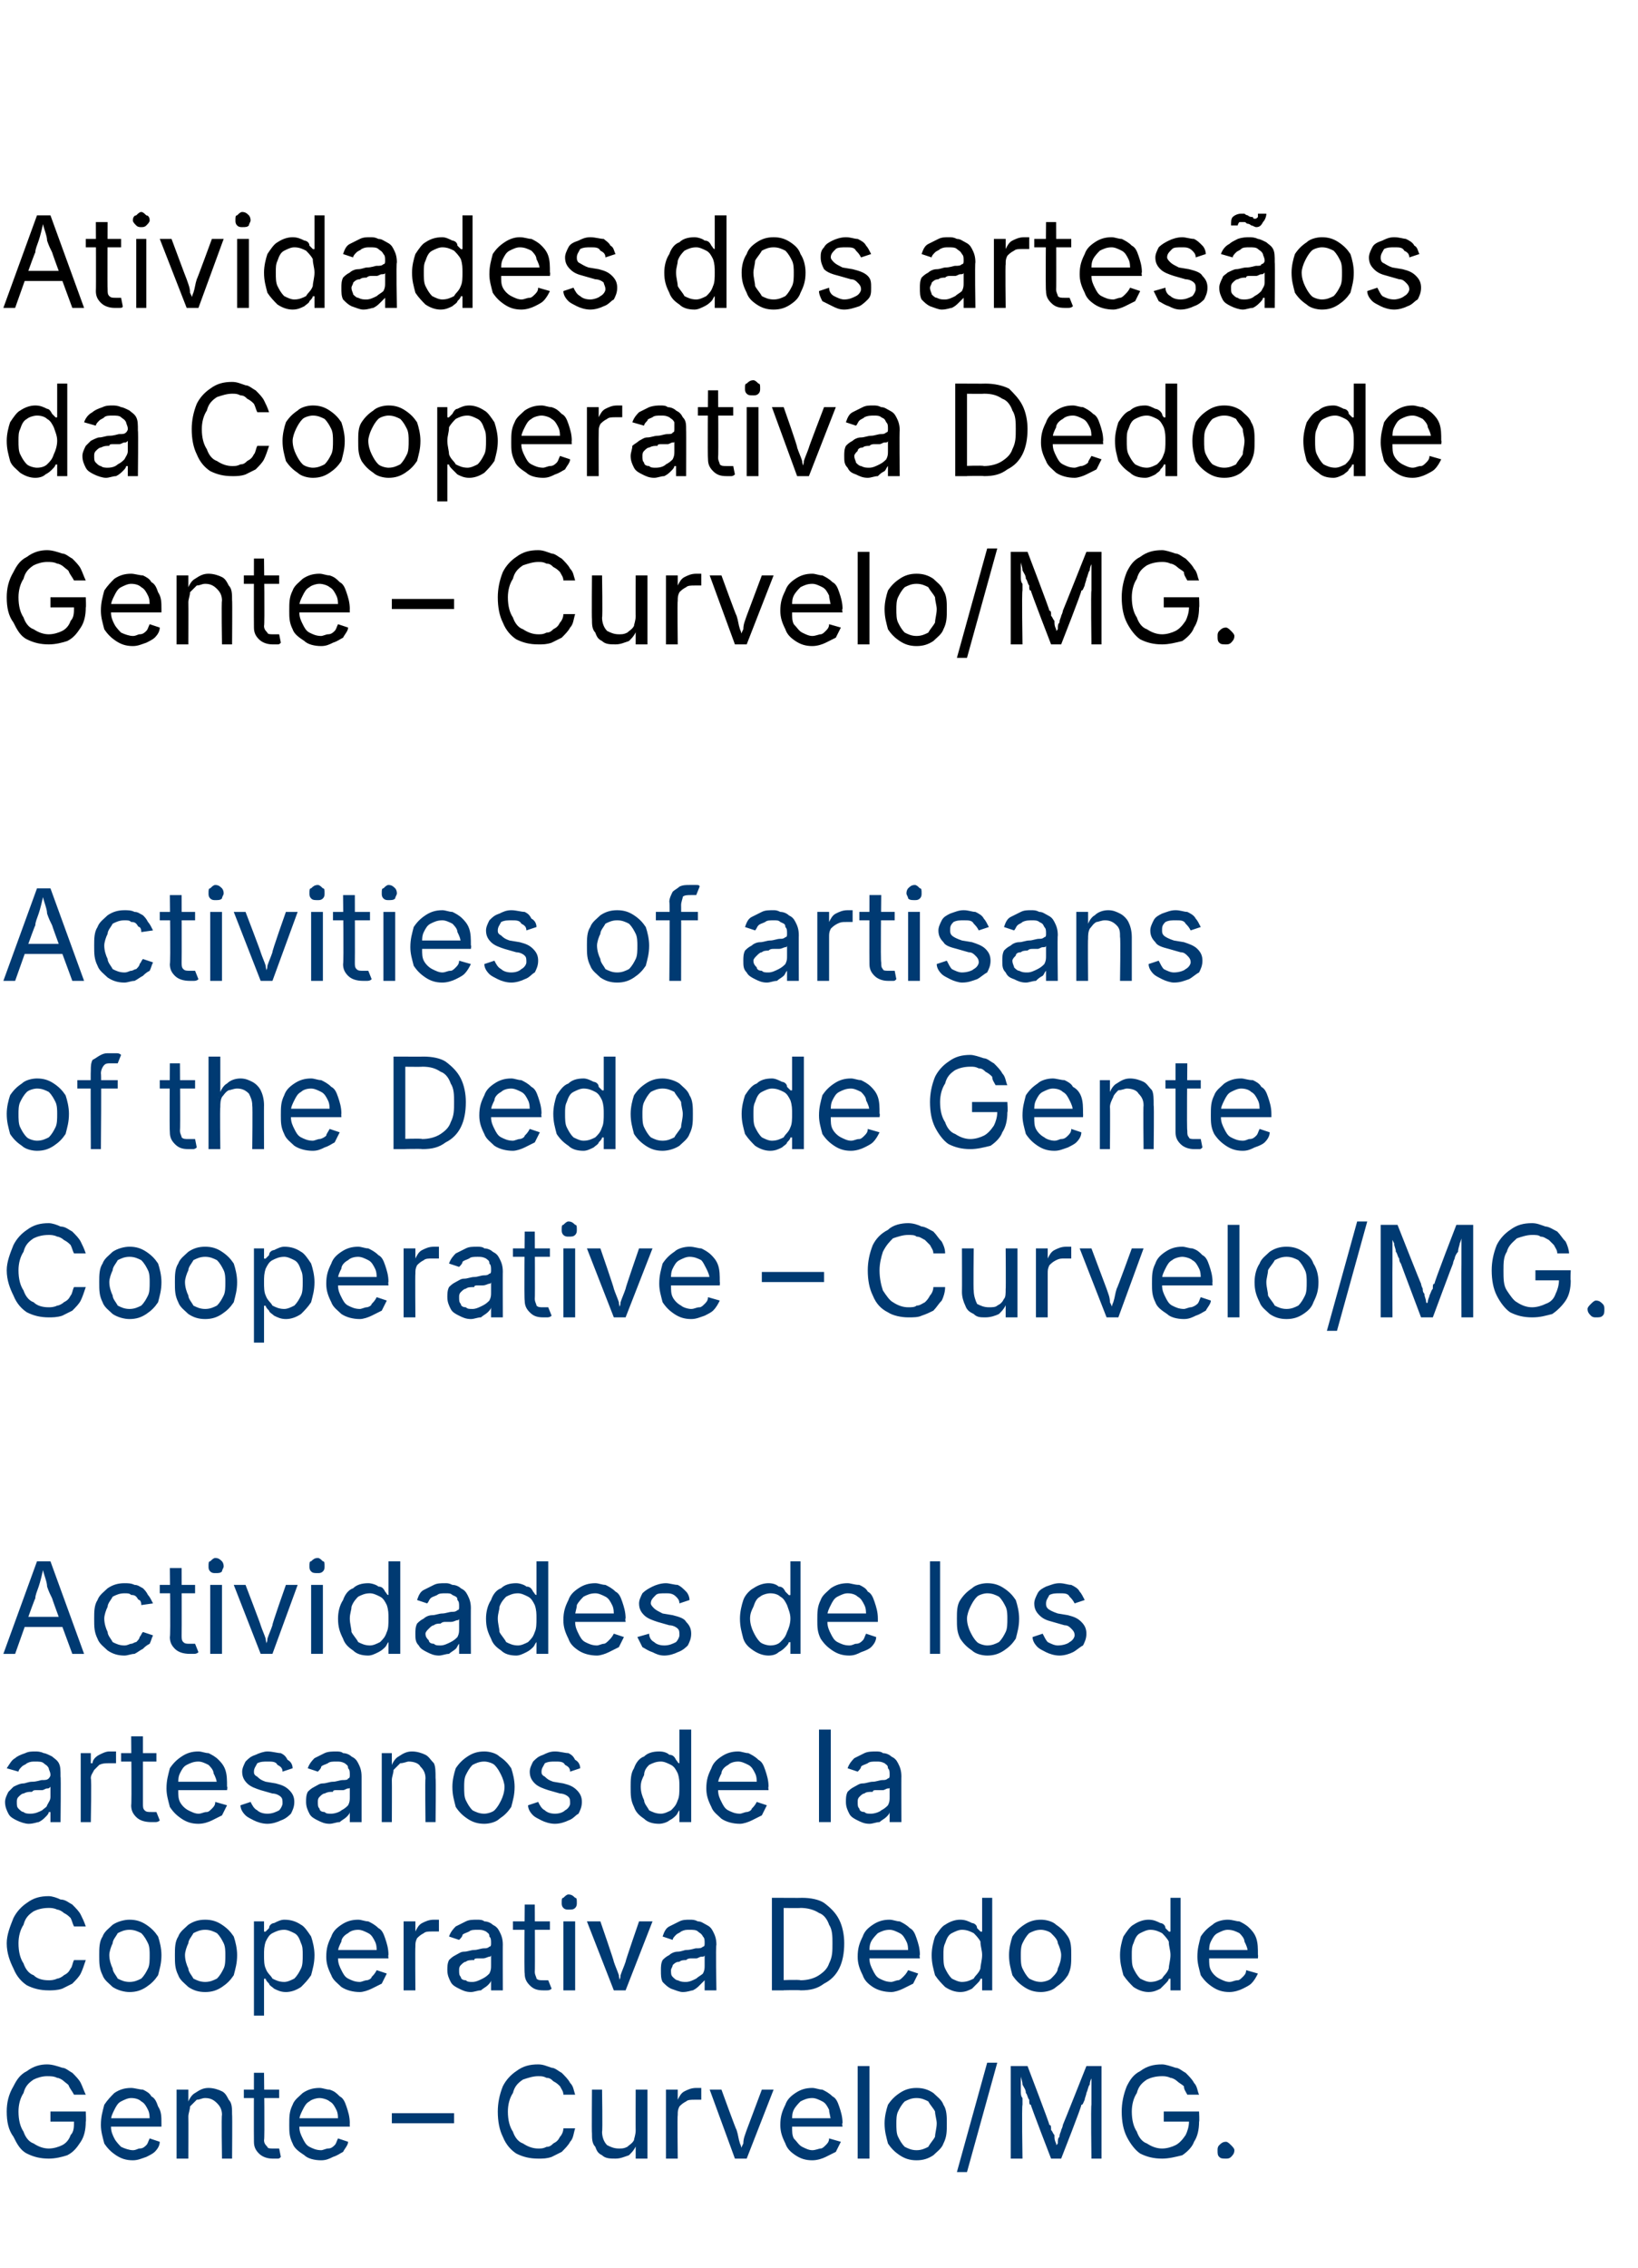 <?xml version="1.0" standalone="no"?><!DOCTYPE svg PUBLIC "-//W3C//DTD SVG 1.1//EN" "http://www.w3.org/Graphics/SVG/1.1/DTD/svg11.dtd"><svg xmlns="http://www.w3.org/2000/svg" version="1.1" width="97.4px" height="134.8px" viewBox="0 -1 97.4 134.8" style="top:-1px"><desc>Atividades dos artes os da Cooperativa Dedo de Gente – Curvelo/MG. Activities of artisans of the Dedo de Gente Cooper...</desc><defs/><g id="Polygon140990"><path d="m2.9 127.3c-.5 0-.9-.1-1.3-.3c-.4-.2-.6-.6-.8-1c-.3-.4-.4-.9-.4-1.5c0-.5.1-1 .4-1.5c.2-.4.4-.7.8-.9c.4-.3.8-.4 1.2-.4c.3 0 .6.1.9.2c.2 0 .4.2.6.3c.2.2.4.4.5.6c.1.2.2.5.3.7c0 0-.7 0-.7 0c-.1-.2-.2-.3-.3-.5c0-.1-.2-.2-.3-.3c-.1-.1-.3-.2-.4-.2c-.2-.1-.4-.1-.6-.1c-.3 0-.6.1-.8.2c-.3.2-.5.4-.6.8c-.2.3-.3.7-.3 1.1c0 .5.1.9.3 1.2c.1.3.3.6.6.7c.3.2.6.3.9.3c.3 0 .6-.1.8-.2c.2-.1.4-.3.5-.6c.2-.2.2-.5.2-.8c.05-.01.3 0 .3 0l-1.7 0l0-.6l2.1 0c0 0 .03.62 0 .6c0 .5-.1.9-.3 1.2c-.2.3-.4.6-.8.8c-.3.1-.7.2-1.1.2zm5 .1c-.4 0-.7-.1-1-.3c-.3-.2-.5-.4-.7-.7c-.1-.4-.2-.7-.2-1.1c0-.5.1-.8.2-1.2c.2-.3.4-.5.6-.7c.3-.2.6-.3 1-.3c.2 0 .5.1.7.1c.2.1.4.2.5.4c.2.1.3.3.4.6c.2.3.2.6.2 1c0-.03 0 .2 0 .2l-3.2 0l0-.5l2.8 0c0 0-.26.19-.3.2c0-.3 0-.5-.1-.7c-.1-.2-.2-.4-.4-.5c-.1-.1-.3-.2-.6-.2c-.2 0-.4.1-.6.2c-.2.1-.3.3-.4.5c-.1.2-.2.4-.2.6c0 0 0 .4 0 .4c0 .3.1.5.2.7c.1.2.3.4.4.5c.2.1.5.2.7.2c.2 0 .3-.1.4-.1c.2 0 .3-.1.4-.2c.1-.1.1-.2.2-.4c0 0 .6.2.6.2c0 .2-.1.4-.3.6c-.1.1-.3.2-.5.3c-.3.1-.5.2-.8.2zm3.3-2.6c.01.01 0 2.5 0 2.5l-.7 0l0-4.1l.7 0l0 1c0 0-.11-.04-.1 0c.1-.4.3-.7.5-.8c.3-.2.5-.3.8-.3c.3 0 .6.1.8.2c.2.1.3.3.4.5c.2.2.2.5.2.9c.02-.03 0 2.6 0 2.6l-.6 0c0 0-.04-2.58 0-2.6c0-.3-.1-.5-.3-.7c-.2-.2-.4-.3-.7-.3c-.2 0-.3.1-.5.1c-.1.1-.3.3-.4.4c0 .2-.1.4-.1.6zm5.4-1.6l0 .5l-2.1 0l0-.5l2.1 0zm-1.5-1l.6 0c0 0 .05 4 0 4c0 .2.1.3.2.4c0 .1.2.1.3.1c.1 0 .1 0 .2 0c.1 0 .1 0 .2 0c0 0 .1.5.1.5c-.1.1-.1.1-.2.1c-.1 0-.2 0-.3 0c-.3 0-.6-.1-.8-.3c-.2-.2-.3-.4-.3-.7c-.01-.05 0-4.1 0-4.1zm4 5.2c-.4 0-.8-.1-1-.3c-.3-.2-.6-.4-.7-.7c-.2-.4-.2-.7-.2-1.1c0-.5 0-.8.2-1.2c.1-.3.4-.5.6-.7c.3-.2.6-.3 1-.3c.2 0 .4.1.6.1c.3.1.4.2.6.4c.2.1.3.3.4.6c.1.3.2.6.2 1c-.01-.03 0 .2 0 .2l-3.2 0l0-.5l2.8 0c0 0-.28.19-.3.2c0-.3 0-.5-.1-.7c-.1-.2-.2-.4-.4-.5c-.1-.1-.4-.2-.6-.2c-.2 0-.5.1-.6.2c-.2.1-.3.3-.4.5c-.1.2-.2.4-.2.6c0 0 0 .4 0 .4c0 .3.1.5.2.7c.1.2.2.4.4.5c.2.1.4.2.7.2c.1 0 .3-.1.4-.1c.2 0 .3-.1.4-.2c.1-.1.1-.2.2-.4c0 0 .6.2.6.2c0 .2-.2.4-.3.6c-.2.1-.3.2-.6.3c-.2.1-.4.2-.7.2zm7.9-2.8l0 .6l-3.7 0l0-.6l3.7 0zm5 2.7c-.5 0-.9-.1-1.3-.3c-.3-.2-.6-.5-.8-1c-.2-.4-.3-.9-.3-1.5c0-.5.1-1 .3-1.5c.2-.4.5-.7.8-.9c.4-.3.8-.4 1.3-.4c.3 0 .5.1.8.2c.2 0 .4.2.6.3c.2.2.4.4.5.6c.2.2.2.4.3.7c0 0-.7 0-.7 0c0-.2-.1-.3-.2-.5c-.1-.1-.2-.2-.4-.3c-.1-.1-.2-.2-.4-.2c-.2-.1-.3-.1-.5-.1c-.3 0-.6.1-.9.2c-.3.2-.5.4-.6.8c-.2.3-.3.7-.3 1.1c0 .5.1.9.3 1.2c.1.3.3.6.6.7c.3.2.6.3.9.3c.2 0 .3 0 .5-.1c.2 0 .3-.1.4-.2c.2-.1.3-.2.4-.4c.1-.1.2-.3.2-.5c0 0 .7 0 .7 0c-.1.3-.1.6-.3.8c-.1.2-.3.4-.5.6c-.2.1-.4.2-.6.3c-.3.1-.5.1-.8.1zm4.6 0c-.3 0-.6 0-.8-.2c-.2-.1-.3-.2-.4-.5c-.2-.2-.2-.5-.2-.8c-.02-.03 0-2.6 0-2.6l.6 0c0 0 .04 2.52 0 2.5c0 .3.1.6.3.8c.2.1.4.2.7.2c.2 0 .3 0 .5-.1c.1-.1.3-.2.4-.4c0-.1.1-.3.1-.6c-.01.03 0-2.4 0-2.4l.7 0l0 4.1l-.7 0l0-1c0 0 .11-.03.1 0c-.1.4-.3.6-.5.8c-.3.1-.5.2-.8.2zm3 0l0-4.1l.7 0l0 .6c0 0-.01 0 0 0c.1-.2.2-.4.4-.5c.2-.1.4-.2.7-.2c0 0 .1 0 .1 0c.1 0 .2 0 .2 0c0 0 0 .7 0 .7c0 0-.1 0-.2 0c0 0-.1 0-.2 0c-.2 0-.4 0-.5.1c-.2.1-.3.2-.4.3c-.1.2-.1.3-.1.5c-.03 0 0 2.6 0 2.6l-.7 0zm4.1 0l-1.5-4.1l.7 0c0 0 .87 2.4.9 2.4c.1.3.1.5.2.8c.1.2.1.4.2.7c0 0-.2 0-.2 0c0-.3.1-.5.2-.7c0-.3.1-.5.2-.8c0 0 .9-2.4.9-2.4l.7 0l-1.6 4.1l-.7 0zm4.6.1c-.4 0-.7-.1-1-.3c-.3-.2-.5-.4-.6-.7c-.2-.4-.3-.7-.3-1.1c0-.5.1-.8.3-1.2c.1-.3.3-.5.6-.7c.3-.2.6-.3 1-.3c.2 0 .4.1.6.1c.2.1.4.2.6.4c.2.1.3.3.4.6c.1.3.2.6.2 1c-.05-.03 0 .2 0 .2l-3.2 0l0-.5l2.8 0c0 0-.31.19-.3.2c0-.3-.1-.5-.1-.7c-.1-.2-.2-.4-.4-.5c-.2-.1-.4-.2-.6-.2c-.3 0-.5.1-.7.2c-.1.1-.3.3-.4.5c-.1.2-.1.4-.1.6c0 0 0 .4 0 .4c0 .3 0 .5.1.7c.2.2.3.4.5.5c.2.1.4.2.6.2c.2 0 .4-.1.5-.1c.1 0 .2-.1.3-.2c.1-.1.2-.2.2-.4c0 0 .7.2.7.2c-.1.2-.2.4-.3.6c-.2.1-.4.2-.6.3c-.2.1-.5.2-.8.2zm3.4-5.6l0 5.5l-.7 0l0-5.5l.7 0zm2.8 5.6c-.4 0-.7-.1-1-.3c-.3-.2-.5-.4-.7-.7c-.1-.4-.2-.7-.2-1.2c0-.4.1-.8.2-1.1c.2-.3.4-.5.7-.7c.3-.2.6-.3 1-.3c.4 0 .7.1 1 .3c.2.2.5.4.6.7c.2.3.2.7.2 1.1c0 .5 0 .8-.2 1.2c-.1.3-.4.5-.6.7c-.3.2-.6.3-1 .3zm0-.6c.3 0 .5-.1.7-.2c.1-.2.3-.4.4-.6c0-.2.1-.5.1-.8c0-.2-.1-.5-.1-.7c-.1-.2-.3-.4-.4-.6c-.2-.1-.4-.2-.7-.2c-.3 0-.5.1-.7.2c-.2.2-.3.4-.4.6c-.1.2-.1.5-.1.7c0 .3 0 .6.1.8c.1.2.2.4.4.6c.2.1.4.2.7.2zm4.8-5.2l-1.8 6.5l-.6 0l1.8-6.5l.6 0zm.8 5.7l0-5.5l1 0c0 0 1.32 3.45 1.3 3.5c.1 0 .1.1.1.3c.1.1.1.2.2.3c0 .2 0 .3.1.5c0 .1.1.2.1.4c0 0-.2 0-.2 0c.1-.2.1-.3.2-.4c0-.2 0-.3.1-.4c0-.2.1-.3.1-.4c.1-.2.1-.3.1-.3c.03-.05 1.4-3.5 1.4-3.5l.9 0l0 5.5l-.6 0c0 0-.04-3.15 0-3.2c0-.1 0-.2 0-.3c0-.2 0-.3 0-.5c0-.1 0-.3 0-.5c0-.1 0-.3 0-.4c0 0 .1 0 .1 0c-.1.1-.2.3-.2.5c-.1.1-.1.3-.2.5c0 .1-.1.3-.1.4c-.1.2-.1.3-.2.3c.04.05-1.2 3.2-1.2 3.2l-.6 0c0 0-1.22-3.15-1.2-3.2c-.1 0-.1-.1-.1-.3c-.1-.1-.1-.3-.2-.4c0-.2-.1-.3-.2-.5c0-.2-.1-.4-.1-.5c0 0 0 0 0 0c0 .1 0 .2 0 .4c0 .2 0 .3 0 .5c0 .1 0 .3.1.4c0 .2 0 .3 0 .4c-.05.05 0 3.2 0 3.2l-.7 0zm9 0c-.5 0-.9-.1-1.3-.3c-.3-.2-.6-.6-.8-1c-.2-.4-.3-.9-.3-1.5c0-.5.1-1 .3-1.5c.2-.4.4-.7.8-.9c.4-.3.8-.4 1.3-.4c.2 0 .5.1.8.2c.2 0 .4.2.6.3c.2.2.4.4.5.6c.2.2.2.5.3.7c0 0-.7 0-.7 0c-.1-.2-.2-.3-.2-.5c-.1-.1-.3-.2-.4-.3c-.1-.1-.3-.2-.4-.2c-.2-.1-.4-.1-.5-.1c-.4 0-.7.1-.9.2c-.3.2-.5.4-.6.8c-.2.3-.3.7-.3 1.1c0 .5.1.9.3 1.2c.1.3.3.6.6.7c.3.2.6.3.9.3c.3 0 .6-.1.8-.2c.2-.1.4-.3.6-.6c.1-.2.2-.5.2-.8c-.05-.01.2 0 .2 0l-1.7 0l0-.6l2.1 0c0 0 .03.62 0 .6c0 .5-.1.9-.3 1.2c-.1.3-.4.6-.7.8c-.4.1-.8.2-1.2.2zm3.8 0c-.2 0-.3 0-.4-.1c-.1-.1-.1-.2-.1-.4c0-.1 0-.2.1-.3c.1-.1.2-.2.4-.2c.1 0 .2.1.3.2c.1.1.2.2.2.3c0 .2-.1.3-.2.4c-.1.1-.2.1-.3.1z" stroke="none" fill="#003a72"/></g><g id="Polygon140989"><path d="m2.9 117.3c-.5 0-.9-.1-1.3-.3c-.3-.2-.6-.5-.8-1c-.2-.4-.4-.9-.4-1.5c0-.5.2-1 .4-1.5c.2-.4.5-.7.8-.9c.4-.3.8-.4 1.3-.4c.2 0 .5.1.7.2c.3 0 .5.2.7.3c.2.2.4.4.5.6c.1.2.2.4.3.7c0 0-.7 0-.7 0c-.1-.2-.1-.3-.2-.5c-.1-.1-.2-.2-.4-.3c-.1-.1-.3-.2-.4-.2c-.2-.1-.4-.1-.5-.1c-.4 0-.7.1-.9.2c-.3.2-.5.4-.6.8c-.2.3-.3.7-.3 1.1c0 .5.1.9.3 1.2c.1.3.3.6.6.7c.2.2.5.3.9.3c.1 0 .3 0 .5-.1c.1 0 .3-.1.4-.2c.2-.1.3-.2.4-.4c.1-.1.1-.3.2-.5c0 0 .7 0 .7 0c-.1.3-.2.6-.3.8c-.1.2-.3.4-.5.6c-.2.1-.4.2-.6.3c-.3.1-.6.1-.8.1zm4.8.1c-.3 0-.7-.1-1-.3c-.2-.2-.5-.4-.6-.7c-.2-.4-.2-.7-.2-1.2c0-.4 0-.8.2-1.1c.1-.3.4-.5.6-.7c.3-.2.7-.3 1-.3c.4 0 .7.1 1 .3c.3.2.5.4.7.7c.1.3.2.7.2 1.1c0 .5-.1.8-.2 1.2c-.2.3-.4.5-.7.7c-.3.2-.6.3-1 .3zm0-.6c.3 0 .5-.1.7-.2c.2-.2.3-.4.4-.6c.1-.2.1-.5.1-.8c0-.2 0-.5-.1-.7c-.1-.2-.2-.4-.4-.6c-.2-.1-.4-.2-.7-.2c-.3 0-.5.1-.7.2c-.1.2-.3.4-.3.6c-.1.2-.2.5-.2.7c0 .3.1.6.2.8c0 .2.2.4.3.6c.2.1.4.2.7.2zm4.5.6c-.4 0-.7-.1-1-.3c-.2-.2-.5-.4-.6-.7c-.2-.4-.2-.7-.2-1.2c0-.4 0-.8.2-1.1c.1-.3.4-.5.6-.7c.3-.2.6-.3 1-.3c.4 0 .7.1 1 .3c.3.2.5.4.7.7c.1.3.2.7.2 1.1c0 .5-.1.8-.2 1.2c-.2.3-.4.5-.7.7c-.3.2-.6.3-1 .3zm0-.6c.3 0 .5-.1.7-.2c.2-.2.3-.4.4-.6c.1-.2.1-.5.1-.8c0-.2 0-.5-.1-.7c-.1-.2-.2-.4-.4-.6c-.2-.1-.4-.2-.7-.2c-.3 0-.5.1-.7.2c-.1.2-.3.4-.3.6c-.1.2-.2.5-.2.7c0 .3.1.6.2.8c0 .2.2.4.3.6c.2.1.4.2.7.2zm2.9 2l0-5.6l.6 0l0 .6c0 0 .06.03.1 0c0 0 .1-.1.2-.2c0-.2.2-.3.3-.3c.2-.1.4-.2.6-.2c.4 0 .7.1 1 .3c.2.1.4.4.6.7c.1.3.2.7.2 1.1c0 .5-.1.8-.2 1.2c-.2.3-.4.5-.6.7c-.3.2-.6.3-.9.3c-.3 0-.5-.1-.7-.2c-.1-.1-.3-.2-.3-.3c-.1-.1-.2-.2-.2-.3c-.04.03-.1 0-.1 0l0 2.2l-.6 0zm1.8-2c.2 0 .4-.1.6-.2c.2-.2.3-.4.4-.6c.1-.2.1-.5.1-.8c0-.3 0-.5-.1-.7c-.1-.3-.2-.5-.4-.6c-.2-.1-.4-.2-.6-.2c-.3 0-.5.1-.7.2c-.2.1-.3.3-.4.5c-.1.3-.1.5-.1.8c0 .3 0 .6.1.8c.1.3.3.4.4.6c.2.1.4.2.7.2zm4.5.6c-.4 0-.8-.1-1.1-.3c-.2-.2-.5-.4-.6-.7c-.2-.4-.3-.7-.3-1.1c0-.5.1-.8.3-1.2c.1-.3.3-.5.6-.7c.3-.2.6-.3 1-.3c.2 0 .4.1.6.1c.2.1.4.2.6.4c.2.1.3.3.4.6c.1.3.2.6.2 1c-.03-.03 0 .2 0 .2l-3.2 0l0-.5l2.8 0c0 0-.29.19-.3.2c0-.3 0-.5-.1-.7c-.1-.2-.2-.4-.4-.5c-.2-.1-.4-.2-.6-.2c-.3 0-.5.1-.6.2c-.2.1-.4.3-.4.5c-.1.2-.2.4-.2.6c0 0 0 .4 0 .4c0 .3.1.5.2.7c.1.2.2.4.4.5c.2.1.4.2.7.2c.1 0 .3-.1.4-.1c.1 0 .3-.1.3-.2c.1-.1.2-.2.3-.4c0 0 .6.2.6.2c-.1.2-.2.4-.3.6c-.2.1-.4.2-.6.3c-.2.1-.5.2-.7.2zm2.6-.1l0-4.1l.7 0l0 .6c0 0 0 0 0 0c.1-.2.2-.4.4-.5c.2-.1.4-.2.7-.2c0 0 .1 0 .1 0c.1 0 .2 0 .2 0c0 0 0 .7 0 .7c0 0-.1 0-.2 0c0 0-.1 0-.2 0c-.2 0-.4 0-.5.1c-.2.1-.3.2-.4.3c-.1.2-.1.3-.1.5c-.02 0 0 2.6 0 2.6l-.7 0zm4 .1c-.3 0-.5-.1-.7-.2c-.2-.1-.4-.2-.5-.4c-.1-.2-.2-.4-.2-.7c0-.2 0-.4.1-.6c.1-.1.2-.2.4-.3c.2-.1.3-.2.5-.2c.2 0 .4-.1.6-.1c.2 0 .4-.1.6-.1c.1 0 .2 0 .3-.1c.1 0 .1-.1.1-.2c0 0 0 0 0 0c0-.2 0-.3-.1-.4c0-.2-.1-.2-.2-.3c-.2-.1-.3-.1-.5-.1c-.2 0-.4 0-.5.1c-.2.1-.3.1-.4.2c0 .1-.1.2-.2.3c0 0-.6-.2-.6-.2c.1-.3.3-.5.4-.6c.2-.1.4-.2.6-.3c.2-.1.4-.1.7-.1c.1 0 .3 0 .4.1c.2 0 .4.1.5.2c.2.1.3.2.4.4c.1.2.2.4.2.8c-.01-.03 0 2.7 0 2.7l-.7 0l0-.6c0 0 0 .01 0 0c0 .1-.1.2-.2.3c-.1.1-.3.2-.4.3c-.2 0-.4.1-.6.1zm.1-.6c.2 0 .4-.1.6-.2c.2-.1.3-.2.4-.3c.1-.2.1-.3.1-.5c0 0 0-.6 0-.6c0 .1-.1.1-.1.1c-.1 0-.2.1-.4.1c-.1 0-.2 0-.3 0c-.1 0-.2 0-.2.1c-.2 0-.4 0-.5.1c-.1 0-.2.1-.3.2c-.1.1-.1.2-.1.3c0 .2 0 .3.1.4c0 .1.1.2.3.2c.1.1.2.1.4.1zm4.6-3.6l0 .5l-2.2 0l0-.5l2.2 0zm-1.5-1l.6 0c0 0 .02 4 0 4c0 .2.1.3.1.4c.1.1.2.1.4.1c0 0 .1 0 .2 0c0 0 .1 0 .1 0c0 0 .2.5.2.5c-.1.1-.2.1-.3.1c0 0-.1 0-.2 0c-.4 0-.6-.1-.8-.3c-.2-.2-.3-.4-.3-.7c-.04-.05 0-4.1 0-4.1zm2.3 5.1l0-4.1l.7 0l0 4.1l-.7 0zm.3-4.8c-.1 0-.2 0-.3-.1c-.1-.1-.1-.2-.1-.3c0-.2 0-.3.1-.3c.1-.1.2-.2.3-.2c.2 0 .3.1.4.2c.1 0 .1.1.1.3c0 .1 0 .2-.1.3c-.1.1-.2.1-.4.1zm2.7 4.8l-1.6-4.1l.8 0c0 0 .83 2.4.8 2.4c.1.3.2.5.3.8c0 .2.1.4.2.7c0 0-.3 0-.3 0c.1-.3.2-.5.2-.7c.1-.3.2-.5.3-.8c-.03 0 .8-2.4.8-2.4l.8 0l-1.6 4.1l-.7 0zm4.1.1c-.2 0-.4-.1-.7-.2c-.2-.1-.3-.2-.5-.4c-.1-.2-.1-.4-.1-.7c0-.2 0-.4.1-.6c.1-.1.2-.2.4-.3c.1-.1.3-.2.5-.2c.2 0 .4-.1.5-.1c.3 0 .5-.1.6-.1c.2 0 .3 0 .4-.1c.1 0 .1-.1.1-.2c0 0 0 0 0 0c0-.2 0-.3-.1-.4c-.1-.2-.2-.2-.3-.3c-.1-.1-.3-.1-.5-.1c-.2 0-.3 0-.5.1c-.1.1-.2.1-.3.2c-.1.1-.2.2-.2.3c0 0-.6-.2-.6-.2c.1-.3.2-.5.4-.6c.2-.1.4-.2.6-.3c.2-.1.4-.1.6-.1c.2 0 .3 0 .5.1c.2 0 .3.1.5.2c.2.1.3.2.4.4c.1.2.2.4.2.8c-.05-.03 0 2.7 0 2.7l-.7 0l0-.6c0 0-.04.01 0 0c-.1.1-.2.2-.3.3c-.1.1-.2.2-.4.3c-.1 0-.3.1-.6.1zm.2-.6c.2 0 .4-.1.6-.2c.1-.1.3-.2.4-.3c.1-.2.1-.3.1-.5c0 0 0-.6 0-.6c0 .1-.1.1-.2.1c-.1 0-.2.1-.3.1c-.1 0-.2 0-.3 0c-.1 0-.2 0-.3.1c-.1 0-.3 0-.4.1c-.2 0-.3.1-.4.2c0 .1-.1.2-.1.3c0 .2 0 .3.1.4c.1.1.2.2.3.2c.2.1.3.1.5.1zm6.8.5c0-.03-1.3 0-1.3 0l0-.6c0 0 1.26-.05 1.3 0c.4 0 .8-.1 1.1-.3c.3-.2.5-.4.6-.7c.2-.4.2-.7.2-1.2c0-.4 0-.8-.2-1.1c-.1-.3-.3-.6-.6-.7c-.3-.2-.7-.3-1.1-.3c.03.02-1.3 0-1.3 0l0-.6c0 0 1.37.01 1.4 0c.5 0 1 .1 1.3.3c.4.3.7.6.9 1c.2.4.3.9.3 1.4c0 .6-.1 1.1-.3 1.5c-.2.4-.5.7-.9.9c-.4.3-.8.4-1.4.4zm-1-5.5l0 5.5l-.7 0l0-5.5l.7 0zm6.4 5.6c-.4 0-.8-.1-1.1-.3c-.3-.2-.5-.4-.6-.7c-.2-.4-.3-.7-.3-1.1c0-.5.1-.8.3-1.2c.1-.3.3-.5.6-.7c.3-.2.6-.3 1-.3c.2 0 .4.1.6.1c.2.1.4.2.6.4c.2.1.3.3.4.6c.1.3.2.6.2 1c-.04-.03 0 .2 0 .2l-3.2 0l0-.5l2.8 0c0 0-.3.19-.3.2c0-.3 0-.5-.1-.7c-.1-.2-.2-.4-.4-.5c-.2-.1-.4-.2-.6-.2c-.3 0-.5.1-.7.2c-.1.1-.3.3-.4.5c-.1.2-.1.4-.1.6c0 0 0 .4 0 .4c0 .3.1.5.2.7c.1.2.2.4.4.5c.2.1.4.2.7.2c.1 0 .3-.1.4-.1c.1 0 .2-.1.3-.2c.1-.1.2-.2.3-.4c0 0 .6.2.6.2c-.1.2-.2.4-.3.6c-.2.1-.4.2-.6.3c-.2.1-.5.2-.7.2zm4.1 0c-.3 0-.6-.1-.9-.3c-.2-.2-.4-.4-.6-.7c-.1-.4-.2-.7-.2-1.2c0-.4.1-.8.2-1.1c.2-.3.4-.6.6-.7c.3-.2.6-.3.9-.3c.3 0 .5.1.7.2c.1 0 .3.1.3.3c.1.1.2.2.2.2c.03.03.1 0 .1 0l0-2l.6 0l0 5.5l-.6 0l0-.7c0 0-.07.03-.1 0c0 .1-.1.2-.2.3c-.1.1-.2.2-.3.3c-.2.1-.4.2-.7.2zm.1-.6c.3 0 .5-.1.7-.2c.1-.2.3-.3.4-.6c0-.2.1-.5.1-.8c0-.3-.1-.5-.1-.8c-.1-.2-.3-.4-.4-.5c-.2-.1-.4-.2-.7-.2c-.2 0-.4.1-.6.2c-.2.1-.3.3-.4.6c-.1.2-.1.4-.1.7c0 .3 0 .6.1.8c.1.2.2.4.4.6c.2.1.4.2.6.2zm4.7.6c-.4 0-.7-.1-1-.3c-.3-.2-.5-.4-.7-.7c-.1-.4-.2-.7-.2-1.2c0-.4.1-.8.2-1.1c.2-.3.4-.5.7-.7c.3-.2.6-.3 1-.3c.3 0 .7.1.9.3c.3.2.5.4.7.7c.2.3.2.7.2 1.1c0 .5 0 .8-.2 1.2c-.2.3-.4.5-.7.7c-.2.2-.6.3-.9.3zm0-.6c.2 0 .5-.1.6-.2c.2-.2.4-.4.4-.6c.1-.2.2-.5.2-.8c0-.2-.1-.5-.2-.7c0-.2-.2-.4-.4-.6c-.1-.1-.4-.2-.6-.2c-.3 0-.5.1-.7.2c-.2.2-.3.4-.4.6c-.1.2-.1.5-.1.7c0 .3 0 .6.1.8c.1.2.2.4.4.6c.2.1.4.2.7.2zm6.4.6c-.3 0-.6-.1-.9-.3c-.2-.2-.4-.4-.6-.7c-.1-.4-.2-.7-.2-1.2c0-.4.1-.8.2-1.1c.2-.3.4-.6.6-.7c.3-.2.6-.3.9-.3c.3 0 .5.1.7.2c.1 0 .3.1.3.3c.1.1.2.2.2.2c.03.03.1 0 .1 0l0-2l.6 0l0 5.5l-.6 0l0-.7c0 0-.07.03-.1 0c0 .1-.1.2-.2.3c-.1.1-.2.2-.3.3c-.2.1-.4.2-.7.2zm.1-.6c.3 0 .5-.1.7-.2c.1-.2.3-.3.4-.6c0-.2.1-.5.1-.8c0-.3-.1-.5-.1-.8c-.1-.2-.3-.4-.4-.5c-.2-.1-.4-.2-.7-.2c-.2 0-.4.1-.6.2c-.2.1-.3.3-.4.6c-.1.2-.1.4-.1.7c0 .3 0 .6.1.8c.1.2.2.4.4.6c.2.1.4.2.6.2zm4.7.6c-.4 0-.7-.1-1-.3c-.3-.2-.5-.4-.7-.7c-.1-.4-.2-.7-.2-1.1c0-.5.1-.8.2-1.2c.2-.3.4-.5.7-.7c.2-.2.6-.3.9-.3c.3 0 .5.1.7.1c.2.1.4.2.6.4c.1.1.3.3.4.6c.1.3.1.6.1 1c.02-.03 0 .2 0 .2l-3.2 0l0-.5l2.9 0c0 0-.34.19-.3.2c0-.3-.1-.5-.2-.7c0-.2-.2-.4-.3-.5c-.2-.1-.4-.2-.7-.2c-.2 0-.4.1-.6.2c-.2.1-.3.3-.4.5c-.1.2-.1.4-.1.6c0 0 0 .4 0 .4c0 .3 0 .5.1.7c.1.2.3.4.5.5c.2.1.4.2.6.2c.2 0 .3-.1.5-.1c.1 0 .2-.1.3-.2c.1-.1.2-.2.2-.4c0 0 .7.2.7.2c-.1.2-.2.4-.4.6c-.1.1-.3.2-.5.3c-.2.1-.5.2-.8.2z" stroke="none" fill="#003a72"/></g><g id="Polygon140988"><path d="m1.7 107.4c-.2 0-.5-.1-.7-.2c-.2-.1-.4-.2-.5-.4c-.1-.2-.2-.4-.2-.7c0-.2.1-.4.2-.6c.1-.1.2-.2.3-.3c.2-.1.4-.2.6-.2c.1 0 .3-.1.5-.1c.3 0 .5-.1.6-.1c.2 0 .3 0 .4-.1c0 0 .1-.1.1-.2c0 0 0 0 0 0c0-.2-.1-.3-.1-.4c-.1-.2-.2-.2-.3-.3c-.1-.1-.3-.1-.5-.1c-.2 0-.3 0-.5.1c-.1.1-.2.1-.3.2c-.1.1-.2.2-.2.3c0 0-.7-.2-.7-.2c.2-.3.3-.5.5-.6c.1-.1.3-.2.6-.3c.2-.1.4-.1.6-.1c.1 0 .3 0 .5.1c.1 0 .3.1.5.2c.1.1.3.2.4.4c.1.2.1.4.1.8c.03-.03 0 2.7 0 2.7l-.6 0l0-.6c0 0-.06.01-.1 0c0 .1-.1.2-.2.3c-.1.1-.2.2-.4.3c-.1 0-.3.1-.6.1zm.1-.6c.3 0 .5-.1.7-.2c.1-.1.3-.2.3-.3c.1-.2.2-.3.2-.5c0 0 0-.6 0-.6c-.1.1-.1.1-.2.1c-.1 0-.2.1-.3.1c-.1 0-.2 0-.3 0c-.2 0-.2 0-.3.1c-.2 0-.3 0-.5.1c-.1 0-.2.1-.3.2c-.1.1-.1.2-.1.3c0 .2 0 .3.1.4c.1.1.2.2.3.2c.1.1.3.1.4.1zm3 .5l0-4.1l.6 0l0 .6c0 0 .07 0 .1 0c0-.2.2-.4.4-.5c.2-.1.4-.2.6-.2c.1 0 .1 0 .2 0c.1 0 .1 0 .2 0c0 0 0 .7 0 .7c-.1 0-.1 0-.2 0c-.1 0-.1 0-.2 0c-.2 0-.4 0-.6.1c-.1.1-.2.2-.3.3c-.1.2-.2.3-.2.5c.05 0 0 2.6 0 2.6l-.6 0zm4.5-4.1l0 .5l-2.1 0l0-.5l2.1 0zm-1.5-1l.7 0c0 0 0 4 0 4c0 .2 0 .3.1.4c.1.1.2.1.4.1c0 0 .1 0 .1 0c.1 0 .2 0 .2 0c0 0 .2.5.2.5c-.1.1-.2.1-.3.1c-.1 0-.1 0-.2 0c-.4 0-.7-.1-.9-.3c-.2-.2-.3-.4-.3-.7c.04-.05 0-4.1 0-4.1zm4 5.2c-.4 0-.7-.1-1-.3c-.3-.2-.5-.4-.7-.7c-.1-.4-.2-.7-.2-1.1c0-.5.1-.8.2-1.2c.2-.3.4-.5.7-.7c.3-.2.6-.3 1-.3c.2 0 .4.1.6.1c.2.1.4.2.6.4c.1.1.3.3.4.6c.1.3.1.6.1 1c.04-.03 0 .2 0 .2l-3.1 0l0-.5l2.8 0c0 0-.32.19-.3.2c0-.3-.1-.5-.2-.7c0-.2-.2-.4-.3-.5c-.2-.1-.4-.2-.6-.2c-.3 0-.5.1-.7.2c-.2.1-.3.3-.4.5c-.1.2-.1.4-.1.6c0 0 0 .4 0 .4c0 .3 0 .5.1.7c.1.2.3.4.5.5c.2.1.4.2.6.2c.2 0 .3-.1.5-.1c.1 0 .2-.1.3-.2c.1-.1.2-.2.2-.4c0 0 .7.2.7.2c-.1.2-.2.4-.3.6c-.2.1-.4.2-.6.3c-.2.1-.5.2-.8.2zm4.1 0c-.3 0-.6-.1-.8-.2c-.2-.1-.4-.2-.5-.3c-.2-.2-.3-.4-.3-.6c0 0 .6-.2.6-.2c.1.2.2.4.4.5c.1.1.3.2.6.2c.3 0 .5-.1.7-.2c.1-.1.2-.3.2-.4c0-.2 0-.3-.1-.4c-.1-.1-.3-.2-.5-.2c0 0-.7-.2-.7-.2c-.3-.1-.6-.2-.8-.4c-.2-.2-.3-.4-.3-.7c0-.2.1-.4.2-.6c.2-.2.3-.3.6-.4c.2-.1.5-.2.7-.2c.3 0 .6.1.8.1c.2.1.3.2.4.4c.2.1.3.3.3.5c0 0-.6.2-.6.2c0-.2-.1-.3-.3-.4c-.1-.2-.3-.2-.6-.2c-.2 0-.4 0-.6.1c-.1.2-.2.3-.2.5c0 .1 0 .2.2.3c.1.1.2.2.5.3c0 0 .6.1.6.1c.4.1.6.2.8.4c.2.2.3.4.3.7c0 .3-.1.5-.2.7c-.1.1-.3.3-.6.4c-.2.1-.5.2-.8.2zm3.7 0c-.3 0-.5-.1-.7-.2c-.2-.1-.4-.2-.5-.4c-.1-.2-.2-.4-.2-.7c0-.2 0-.4.1-.6c.1-.1.2-.2.4-.3c.2-.1.3-.2.5-.2c.2 0 .4-.1.6-.1c.2 0 .4-.1.6-.1c.1 0 .3 0 .3-.1c.1 0 .1-.1.1-.2c0 0 0 0 0 0c0-.2 0-.3-.1-.4c0-.2-.1-.2-.2-.3c-.2-.1-.3-.1-.5-.1c-.2 0-.4 0-.5.1c-.2.1-.3.1-.4.2c0 .1-.1.2-.2.3c0 0-.6-.2-.6-.2c.1-.3.3-.5.4-.6c.2-.1.4-.2.6-.3c.2-.1.5-.1.7-.1c.1 0 .3 0 .4.1c.2 0 .4.1.5.2c.2.1.3.2.4.4c.1.2.2.4.2.8c0-.03 0 2.7 0 2.7l-.7 0l0-.6c0 0 0 .01 0 0c0 .1-.1.2-.2.3c-.1.1-.3.2-.4.3c-.2 0-.4.1-.6.1zm.1-.6c.2 0 .5-.1.6-.2c.2-.1.3-.2.4-.3c.1-.2.1-.3.1-.5c0 0 0-.6 0-.6c0 .1 0 .1-.1.1c-.1 0-.2.1-.3.1c-.2 0-.3 0-.4 0c-.1 0-.2 0-.2.1c-.2 0-.3 0-.5.1c-.1 0-.2.1-.3.2c-.1.1-.1.2-.1.3c0 .2 0 .3.1.4c0 .1.1.2.3.2c.1.1.2.1.4.1zm3.6-2c.01.01 0 2.5 0 2.5l-.6 0l0-4.1l.6 0l0 1c0 0-.1-.04-.1 0c.1-.4.3-.7.5-.8c.3-.2.5-.3.8-.3c.3 0 .6.1.8.2c.2.1.3.3.5.5c.1.2.1.5.1.9c.03-.03 0 2.6 0 2.6l-.6 0c0 0-.03-2.58 0-2.6c0-.3-.1-.5-.3-.7c-.1-.2-.4-.3-.7-.3c-.1 0-.3.1-.5.1c-.1.1-.3.3-.4.4c0 .2-.1.4-.1.6zm5.5 2.6c-.4 0-.7-.1-1-.3c-.3-.2-.5-.4-.7-.7c-.1-.4-.2-.7-.2-1.2c0-.4.1-.8.2-1.1c.2-.3.4-.5.7-.7c.3-.2.6-.3 1-.3c.3 0 .7.1.9.3c.3.2.5.4.7.7c.1.3.2.7.2 1.1c0 .5-.1.8-.2 1.2c-.2.3-.4.5-.7.7c-.2.2-.6.3-.9.3zm0-.6c.2 0 .5-.1.6-.2c.2-.2.3-.4.4-.6c.1-.2.2-.5.2-.8c0-.2-.1-.5-.2-.7c-.1-.2-.2-.4-.4-.6c-.1-.1-.4-.2-.6-.2c-.3 0-.5.1-.7.2c-.2.2-.3.4-.4.6c-.1.2-.1.5-.1.7c0 .3 0 .6.1.8c.1.2.2.4.4.6c.2.1.4.2.7.2zm4.2.6c-.3 0-.6-.1-.8-.2c-.2-.1-.4-.2-.5-.3c-.2-.2-.3-.4-.3-.6c0 0 .6-.2.6-.2c.1.2.2.4.4.5c.1.1.3.2.6.2c.3 0 .5-.1.6-.2c.2-.1.3-.3.3-.4c0-.2 0-.3-.1-.4c-.1-.1-.3-.2-.5-.2c0 0-.7-.2-.7-.2c-.3-.1-.6-.2-.8-.4c-.2-.2-.3-.4-.3-.7c0-.2.1-.4.2-.6c.2-.2.3-.3.6-.4c.2-.1.4-.2.7-.2c.3 0 .6.1.8.1c.2.1.3.2.4.4c.2.1.3.3.3.5c0 0-.6.2-.6.2c0-.2-.1-.3-.3-.4c-.1-.2-.3-.2-.6-.2c-.2 0-.4 0-.6.1c-.1.2-.2.3-.2.5c0 .1 0 .2.2.3c.1.1.2.2.5.3c0 0 .6.1.6.1c.4.1.6.2.8.4c.2.2.3.4.3.7c0 .3-.1.5-.2.7c-.2.1-.3.3-.6.4c-.2.1-.5.2-.8.2zm6.2 0c-.4 0-.7-.1-.9-.3c-.3-.2-.5-.4-.6-.7c-.2-.4-.2-.7-.2-1.2c0-.4 0-.8.2-1.1c.1-.3.3-.6.6-.7c.2-.2.5-.3.9-.3c.3 0 .5.1.6.2c.2 0 .3.1.4.3c.1.1.1.2.2.2c-.03.03 0 0 0 0l0-2l.7 0l0 5.5l-.7 0l0-.7c0 0-.03.03 0 0c-.1.1-.1.2-.2.3c-.1.1-.2.2-.4.3c-.1.1-.4.2-.6.2zm.1-.6c.2 0 .4-.1.6-.2c.2-.2.3-.3.4-.6c.1-.2.1-.5.1-.8c0-.3 0-.5-.1-.8c-.1-.2-.2-.4-.4-.5c-.2-.1-.4-.2-.6-.2c-.3 0-.5.1-.7.2c-.1.1-.3.3-.3.6c-.1.2-.2.4-.2.7c0 .3.1.6.2.8c0 .2.2.4.3.6c.2.1.4.2.7.2zm4.7.6c-.4 0-.8-.1-1.1-.3c-.2-.2-.5-.4-.6-.7c-.2-.4-.3-.7-.3-1.1c0-.5.1-.8.3-1.2c.1-.3.3-.5.6-.7c.3-.2.6-.3 1-.3c.2 0 .4.1.6.1c.2.1.4.2.6.4c.2.1.3.3.4.6c.1.3.2.6.2 1c-.03-.03 0 .2 0 .2l-3.2 0l0-.5l2.8 0c0 0-.29.19-.3.2c0-.3 0-.5-.1-.7c-.1-.2-.2-.4-.4-.5c-.2-.1-.4-.2-.6-.2c-.3 0-.5.1-.6.2c-.2.1-.4.3-.4.5c-.1.2-.2.4-.2.6c0 0 0 .4 0 .4c0 .3.1.5.2.7c.1.2.2.4.4.5c.2.1.4.2.7.2c.1 0 .3-.1.4-.1c.1 0 .3-.1.3-.2c.1-.1.2-.2.3-.4c0 0 .6.2.6.2c-.1.2-.2.4-.3.6c-.2.1-.4.2-.6.3c-.2.1-.5.2-.7.2zm5.4-5.6l0 5.5l-.7 0l0-5.5l.7 0zm2.3 5.6c-.3 0-.5-.1-.7-.2c-.2-.1-.4-.2-.5-.4c-.1-.2-.2-.4-.2-.7c0-.2 0-.4.1-.6c.1-.1.2-.2.4-.3c.2-.1.3-.2.5-.2c.2 0 .4-.1.6-.1c.2 0 .4-.1.6-.1c.1 0 .2 0 .3-.1c.1 0 .1-.1.1-.2c0 0 0 0 0 0c0-.2 0-.3-.1-.4c0-.2-.1-.2-.2-.3c-.2-.1-.3-.1-.5-.1c-.2 0-.4 0-.5.1c-.2.1-.3.1-.4.2c0 .1-.1.2-.2.3c0 0-.6-.2-.6-.2c.1-.3.3-.5.4-.6c.2-.1.4-.2.6-.3c.2-.1.5-.1.7-.1c.1 0 .3 0 .4.1c.2 0 .4.1.5.2c.2.1.3.2.4.4c.1.2.2.4.2.8c-.01-.03 0 2.7 0 2.7l-.7 0l0-.6c0 0 0 .01 0 0c0 .1-.1.2-.2.3c-.1.1-.3.2-.4.3c-.2 0-.4.1-.6.1zm.1-.6c.2 0 .5-.1.6-.2c.2-.1.3-.2.4-.3c.1-.2.1-.3.1-.5c0 0 0-.6 0-.6c0 .1 0 .1-.1.1c-.1 0-.2.1-.3.1c-.2 0-.3 0-.4 0c-.1 0-.2 0-.2.1c-.2 0-.4 0-.5.1c-.1 0-.2.1-.3.2c-.1.1-.1.2-.1.3c0 .2 0 .3.1.4c0 .1.1.2.3.2c.1.1.2.1.4.1z" stroke="none" fill="#003a72"/></g><g id="Polygon140987"><path d="m.2 97.3l2-5.5l.8 0l2 5.5l-.7 0c0 0-1.21-3.27-1.2-3.3c-.1-.2-.2-.4-.3-.7c0-.3-.2-.7-.3-1.2c0 0 .1 0 .1 0c-.1.5-.2.9-.3 1.2c-.1.3-.2.5-.2.7c-.05.03-1.2 3.3-1.2 3.3l-.7 0zm1-1.6l0-.6l2.8 0l0 .6l-2.8 0zm6.2 1.7c-.4 0-.7-.1-1-.3c-.2-.2-.5-.4-.6-.7c-.2-.4-.2-.7-.2-1.2c0-.4 0-.8.2-1.1c.1-.3.4-.5.6-.7c.3-.2.6-.3 1-.3c.2 0 .4 0 .6.1c.2 0 .3.1.5.2c.1.1.2.2.3.4c.1.1.2.3.3.5c0 0-.7.1-.7.1c0-.1 0-.2-.1-.3c-.1 0-.1-.1-.2-.2c-.1-.1-.2-.1-.3-.1c-.1-.1-.2-.1-.4-.1c-.3 0-.5.1-.7.2c-.1.2-.3.4-.3.6c-.1.2-.2.5-.2.7c0 .3.1.6.2.8c0 .2.2.4.3.6c.2.1.4.2.7.2c.2 0 .3-.1.4-.1c.1 0 .2-.1.3-.1c.1-.1.2-.2.2-.3c.1-.1.1-.2.2-.3c0 0 .6.2.6.2c-.1.2-.1.3-.2.5c-.2.1-.3.2-.4.3c-.2.1-.3.2-.5.3c-.2 0-.4.1-.6.1zm4.2-4.2l0 .5l-2.1 0l0-.5l2.1 0zm-1.5-1l.7 0c0 0 .01 4 0 4c0 .2 0 .3.1.4c.1.1.2.1.4.1c0 0 .1 0 .1 0c.1 0 .2 0 .2 0c0 0 .2.5.2.5c-.1.1-.2.1-.3.1c-.1 0-.1 0-.2 0c-.4 0-.7-.1-.9-.3c-.2-.2-.3-.4-.3-.7c.05-.05 0-4.1 0-4.1zm2.4 5.1l0-4.1l.7 0l0 4.1l-.7 0zm.3-4.8c-.1 0-.2 0-.3-.1c-.1-.1-.1-.2-.1-.3c0-.2 0-.3.1-.3c.1-.1.2-.2.3-.2c.2 0 .3.1.4.2c0 0 .1.1.1.3c0 .1-.1.2-.1.3c-.1.1-.2.1-.4.1zm2.7 4.8l-1.6-4.1l.7 0c0 0 .92 2.4.9 2.4c.1.3.2.5.3.8c0 .2.1.4.2.7c0 0-.3 0-.3 0c.1-.3.2-.5.2-.7c.1-.3.2-.5.3-.8c-.05 0 .8-2.4.8-2.4l.7 0l-1.5 4.1l-.7 0zm3 0l0-4.1l.7 0l0 4.1l-.7 0zm.4-4.8c-.2 0-.3 0-.4-.1c-.1-.1-.1-.2-.1-.3c0-.2 0-.3.1-.3c.1-.1.2-.2.4-.2c.1 0 .2.1.3.2c.1 0 .1.1.1.3c0 .1 0 .2-.1.3c-.1.1-.2.1-.3.1zm3 4.9c-.4 0-.7-.1-.9-.3c-.3-.2-.5-.4-.6-.7c-.2-.4-.3-.7-.3-1.2c0-.4.1-.8.3-1.1c.1-.3.3-.6.6-.7c.2-.2.5-.3.9-.3c.2 0 .5.1.6.2c.2 0 .3.1.4.3c.1.1.1.2.2.2c-.04.03 0 0 0 0l0-2l.7 0l0 5.5l-.7 0l0-.7c0 0-.04.03 0 0c-.1.1-.1.2-.2.3c-.1.1-.2.2-.4.3c-.2.1-.4.2-.6.2zm.1-.6c.2 0 .4-.1.6-.2c.2-.2.3-.3.4-.6c.1-.2.1-.5.1-.8c0-.3 0-.5-.1-.8c-.1-.2-.2-.4-.4-.5c-.2-.1-.4-.2-.6-.2c-.3 0-.5.1-.7.2c-.1.1-.3.3-.4.6c0 .2-.1.4-.1.7c0 .3.1.6.1.8c.1.2.3.4.4.6c.2.1.4.2.7.2zm4.1.6c-.3 0-.5-.1-.7-.2c-.2-.1-.4-.2-.5-.4c-.2-.2-.2-.4-.2-.7c0-.2 0-.4.1-.6c.1-.1.2-.2.4-.3c.1-.1.3-.2.5-.2c.2 0 .4-.1.6-.1c.2 0 .4-.1.6-.1c.1 0 .2 0 .3-.1c.1 0 .1-.1.1-.2c0 0 0 0 0 0c0-.2 0-.3-.1-.4c0-.2-.1-.2-.3-.3c-.1-.1-.2-.1-.4-.1c-.2 0-.4 0-.5.1c-.2.1-.3.1-.4.2c-.1.1-.1.2-.2.3c0 0-.6-.2-.6-.2c.1-.3.2-.5.4-.6c.2-.1.4-.2.6-.3c.2-.1.4-.1.7-.1c.1 0 .2 0 .4.1c.2 0 .4.1.5.2c.2.1.3.2.4.4c.1.2.2.4.2.8c-.01-.03 0 2.7 0 2.7l-.7 0l0-.6c0 0-.01.01 0 0c-.1.1-.1.2-.2.3c-.1.1-.3.2-.4.3c-.2 0-.4.1-.6.1zm.1-.6c.2 0 .4-.1.6-.2c.2-.1.3-.2.4-.3c.1-.2.1-.3.1-.5c0 0 0-.6 0-.6c0 .1-.1.1-.1.1c-.1 0-.2.1-.4.1c-.1 0-.2 0-.3 0c-.1 0-.2 0-.3.1c-.1 0-.3 0-.4.1c-.1 0-.2.1-.3.2c-.1.1-.2.2-.2.3c0 .2.1.3.2.4c0 .1.1.2.3.2c.1.1.2.1.4.1zm4.5.6c-.4 0-.7-.1-.9-.3c-.3-.2-.5-.4-.6-.7c-.2-.4-.3-.7-.3-1.2c0-.4.1-.8.3-1.1c.1-.3.3-.6.6-.7c.2-.2.5-.3.9-.3c.2 0 .5.1.6.2c.2 0 .3.1.4.3c.1.1.1.2.2.2c-.03.03 0 0 0 0l0-2l.7 0l0 5.5l-.7 0l0-.7c0 0-.03.03 0 0c-.1.1-.1.2-.2.3c-.1.1-.2.2-.4.3c-.2.1-.4.2-.6.2zm.1-.6c.2 0 .4-.1.6-.2c.2-.2.3-.3.4-.6c.1-.2.1-.5.1-.8c0-.3 0-.5-.1-.8c-.1-.2-.2-.4-.4-.5c-.2-.1-.4-.2-.6-.2c-.3 0-.5.1-.7.2c-.1.1-.3.3-.4.6c0 .2-.1.4-.1.7c0 .3.1.6.1.8c.1.2.3.4.4.6c.2.1.4.2.7.2zm4.7.6c-.4 0-.8-.1-1.1-.3c-.3-.2-.5-.4-.6-.7c-.2-.4-.3-.7-.3-1.1c0-.5.1-.8.3-1.2c.1-.3.3-.5.6-.7c.3-.2.6-.3 1-.3c.2 0 .4.1.6.1c.2.1.4.2.6.4c.2.1.3.3.4.6c.1.3.2.6.2 1c-.04-.03 0 .2 0 .2l-3.2 0l0-.5l2.8 0c0 0-.3.19-.3.2c0-.3 0-.5-.1-.7c-.1-.2-.2-.4-.4-.5c-.2-.1-.4-.2-.6-.2c-.3 0-.5.1-.7.2c-.1.1-.3.3-.4.5c0 .2-.1.4-.1.6c0 0 0 .4 0 .4c0 .3.1.5.2.7c.1.2.2.4.4.5c.2.1.4.2.7.2c.1 0 .3-.1.4-.1c.1 0 .2-.1.3-.2c.1-.1.2-.2.3-.4c0 0 .6.2.6.2c-.1.2-.2.4-.3.6c-.2.1-.4.2-.6.3c-.2.1-.5.2-.7.2zm4 0c-.3 0-.5-.1-.7-.2c-.3-.1-.4-.2-.6-.3c-.1-.2-.2-.4-.3-.6c0 0 .7-.2.7-.2c0 .2.1.4.3.5c.1.1.3.2.6.2c.3 0 .5-.1.7-.2c.1-.1.2-.3.2-.4c0-.2 0-.3-.1-.4c-.1-.1-.3-.2-.5-.2c0 0-.7-.2-.7-.2c-.3-.1-.6-.2-.8-.4c-.2-.2-.3-.4-.3-.7c0-.2.1-.4.2-.6c.2-.2.4-.3.6-.4c.2-.1.5-.2.8-.2c.2 0 .5.1.7.1c.2.1.3.2.5.4c.1.1.2.3.2.5c0 0-.6.2-.6.2c0-.2-.1-.3-.2-.4c-.2-.2-.4-.2-.6-.2c-.3 0-.5 0-.6.1c-.2.2-.3.3-.3.5c0 .1.1.2.2.3c.1.1.3.2.5.3c0 0 .6.1.6.1c.4.1.7.2.8.4c.2.2.3.4.3.7c0 .3-.1.5-.2.7c-.1.1-.3.3-.6.4c-.2.1-.5.2-.8.2zm6.2 0c-.3 0-.6-.1-.9-.3c-.3-.2-.5-.4-.6-.7c-.1-.4-.2-.7-.2-1.2c0-.4.1-.8.2-1.1c.1-.3.4-.6.6-.7c.3-.2.6-.3.9-.3c.3 0 .5.1.6.2c.2 0 .3.1.4.3c.1.1.2.2.2.2c0 .03.1 0 .1 0l0-2l.6 0l0 5.5l-.6 0l0-.7c0 0-.1.03-.1 0c0 .1-.1.2-.2.3c-.1.1-.2.2-.4.3c-.1.1-.3.2-.6.2zm.1-.6c.3 0 .5-.1.6-.2c.2-.2.3-.3.4-.6c.1-.2.2-.5.2-.8c0-.3-.1-.5-.2-.8c-.1-.2-.2-.4-.4-.5c-.1-.1-.3-.2-.6-.2c-.2 0-.5.1-.6.2c-.2.1-.3.3-.4.6c-.1.2-.2.4-.2.7c0 .3.1.6.2.8c.1.2.2.4.4.6c.1.1.4.2.6.2zm4.7.6c-.4 0-.7-.1-1-.3c-.3-.2-.5-.4-.7-.7c-.2-.4-.2-.7-.2-1.1c0-.5 0-.8.2-1.2c.1-.3.4-.5.6-.7c.3-.2.6-.3 1-.3c.2 0 .4.1.7.1c.2.1.4.2.5.4c.2.1.3.3.4.6c.1.3.2.6.2 1c0-.03 0 .2 0 .2l-3.2 0l0-.5l2.8 0c0 0-.27.19-.3.2c0-.3 0-.5-.1-.7c-.1-.2-.2-.4-.4-.5c-.1-.1-.3-.2-.6-.2c-.2 0-.4.1-.6.2c-.2.1-.3.3-.4.5c-.1.2-.2.4-.2.6c0 0 0 .4 0 .4c0 .3.1.5.2.7c.1.2.2.4.4.5c.2.1.4.2.7.2c.2 0 .3-.1.4-.1c.2 0 .3-.1.4-.2c.1-.1.1-.2.2-.4c0 0 .6.2.6.2c0 .2-.1.4-.3.6c-.1.1-.3.2-.6.3c-.2.1-.4.2-.7.2zm5.4-5.6l0 5.5l-.6 0l0-5.5l.6 0zm2.8 5.6c-.3 0-.7-.1-.9-.3c-.3-.2-.5-.4-.7-.7c-.2-.4-.2-.7-.2-1.2c0-.4 0-.8.2-1.1c.2-.3.4-.5.7-.7c.2-.2.6-.3.9-.3c.4 0 .7.1 1 .3c.3.2.5.4.7.7c.1.3.2.7.2 1.1c0 .5-.1.8-.2 1.2c-.2.3-.4.5-.7.7c-.3.2-.6.3-1 .3zm0-.6c.3 0 .5-.1.7-.2c.2-.2.3-.4.4-.6c.1-.2.1-.5.1-.8c0-.2 0-.5-.1-.7c-.1-.2-.2-.4-.4-.6c-.2-.1-.4-.2-.7-.2c-.2 0-.5.1-.6.2c-.2.2-.3.4-.4.6c-.1.2-.2.5-.2.7c0 .3.1.6.2.8c.1.2.2.4.4.6c.1.1.4.2.6.2zm4.3.6c-.3 0-.6-.1-.8-.2c-.2-.1-.4-.2-.5-.3c-.2-.2-.3-.4-.3-.6c0 0 .6-.2.6-.2c.1.2.2.4.3.5c.2.1.4.2.6.2c.3 0 .6-.1.7-.2c.2-.1.3-.3.3-.4c0-.2-.1-.3-.2-.4c-.1-.1-.2-.2-.4-.2c0 0-.7-.2-.7-.2c-.4-.1-.6-.2-.8-.4c-.2-.2-.3-.4-.3-.7c0-.2.1-.4.2-.6c.1-.2.3-.3.5-.4c.3-.1.5-.2.8-.2c.3 0 .5.1.7.1c.2.1.4.2.5.4c.1.1.2.3.3.5c0 0-.6.2-.6.2c-.1-.2-.2-.3-.3-.4c-.1-.2-.3-.2-.6-.2c-.2 0-.4 0-.6.1c-.1.2-.2.3-.2.5c0 .1 0 .2.1.3c.1.1.3.2.6.3c0 0 .6.1.6.1c.4.1.6.2.8.4c.2.2.3.4.3.7c0 .3-.1.5-.2.7c-.2.1-.4.3-.6.4c-.2.1-.5.2-.8.2z" stroke="none" fill="#003a72"/></g><g id="Polygon140986"><path d="m2.9 77.3c-.5 0-.9-.1-1.3-.3c-.3-.2-.6-.5-.8-1c-.2-.4-.4-.9-.4-1.5c0-.5.2-1 .4-1.5c.2-.4.5-.7.8-.9c.4-.3.8-.4 1.3-.4c.2 0 .5.1.7.2c.3 0 .5.2.7.3c.2.2.4.4.5.6c.1.2.2.4.3.7c0 0-.7 0-.7 0c-.1-.2-.1-.3-.2-.5c-.1-.1-.2-.2-.4-.3c-.1-.1-.3-.2-.4-.2c-.2-.1-.4-.1-.5-.1c-.4 0-.7.1-.9.2c-.3.2-.5.4-.6.8c-.2.3-.3.7-.3 1.1c0 .5.1.9.3 1.2c.1.3.3.6.6.7c.2.2.5.3.9.3c.1 0 .3 0 .5-.1c.1 0 .3-.1.4-.2c.2-.1.3-.2.4-.4c.1-.1.1-.3.2-.5c0 0 .7 0 .7 0c-.1.3-.2.6-.3.8c-.1.2-.3.4-.5.6c-.2.1-.4.2-.6.3c-.3.1-.6.1-.8.1zm4.8.1c-.3 0-.7-.1-1-.3c-.2-.2-.5-.4-.6-.7c-.2-.4-.2-.7-.2-1.2c0-.4 0-.8.2-1.1c.1-.3.4-.5.6-.7c.3-.2.7-.3 1-.3c.4 0 .7.1 1 .3c.3.2.5.4.7.7c.1.3.2.7.2 1.1c0 .5-.1.8-.2 1.2c-.2.3-.4.5-.7.7c-.3.2-.6.3-1 .3zm0-.6c.3 0 .5-.1.7-.2c.2-.2.3-.4.4-.6c.1-.2.1-.5.1-.8c0-.2 0-.5-.1-.7c-.1-.2-.2-.4-.4-.6c-.2-.1-.4-.2-.7-.2c-.3 0-.5.1-.7.2c-.1.2-.3.4-.3.6c-.1.2-.2.5-.2.7c0 .3.1.6.2.8c0 .2.2.4.3.6c.2.1.4.2.7.2zm4.5.6c-.4 0-.7-.1-1-.3c-.2-.2-.5-.4-.6-.7c-.2-.4-.2-.7-.2-1.2c0-.4 0-.8.2-1.1c.1-.3.4-.5.6-.7c.3-.2.6-.3 1-.3c.4 0 .7.1 1 .3c.3.2.5.4.7.7c.1.3.2.7.2 1.1c0 .5-.1.8-.2 1.2c-.2.3-.4.5-.7.7c-.3.2-.6.3-1 .3zm0-.6c.3 0 .5-.1.7-.2c.2-.2.3-.4.4-.6c.1-.2.1-.5.1-.8c0-.2 0-.5-.1-.7c-.1-.2-.2-.4-.4-.6c-.2-.1-.4-.2-.7-.2c-.3 0-.5.1-.7.2c-.1.2-.3.4-.3.6c-.1.2-.2.5-.2.7c0 .3.1.6.2.8c0 .2.2.4.3.6c.2.1.4.2.7.2zm2.9 2l0-5.6l.6 0l0 .6c0 0 .06.03.1 0c0 0 .1-.1.2-.2c0-.2.2-.3.3-.3c.2-.1.4-.2.6-.2c.4 0 .7.1 1 .3c.2.1.4.4.6.7c.1.3.2.7.2 1.1c0 .5-.1.8-.2 1.2c-.2.3-.4.5-.6.7c-.3.2-.6.3-.9.3c-.3 0-.5-.1-.7-.2c-.1-.1-.3-.2-.3-.3c-.1-.1-.2-.2-.2-.3c-.04.03-.1 0-.1 0l0 2.2l-.6 0zm1.8-2c.2 0 .4-.1.6-.2c.2-.2.3-.4.4-.6c.1-.2.1-.5.1-.8c0-.3 0-.5-.1-.7c-.1-.3-.2-.5-.4-.6c-.2-.1-.4-.2-.6-.2c-.3 0-.5.1-.7.2c-.2.1-.3.3-.4.5c-.1.3-.1.5-.1.8c0 .3 0 .6.1.8c.1.3.3.4.4.6c.2.1.4.2.7.2zm4.5.6c-.4 0-.8-.1-1.1-.3c-.2-.2-.5-.4-.6-.7c-.2-.4-.3-.7-.3-1.1c0-.5.1-.8.3-1.2c.1-.3.3-.5.6-.7c.3-.2.6-.3 1-.3c.2 0 .4.1.6.1c.2.1.4.2.6.4c.2.1.3.3.4.6c.1.3.2.6.2 1c-.03-.03 0 .2 0 .2l-3.2 0l0-.5l2.8 0c0 0-.29.19-.3.2c0-.3 0-.5-.1-.7c-.1-.2-.2-.4-.4-.5c-.2-.1-.4-.2-.6-.2c-.3 0-.5.1-.6.2c-.2.1-.4.3-.4.5c-.1.2-.2.4-.2.6c0 0 0 .4 0 .4c0 .3.1.5.2.7c.1.2.2.4.4.5c.2.1.4.2.7.2c.1 0 .3-.1.4-.1c.1 0 .3-.1.3-.2c.1-.1.2-.2.3-.4c0 0 .6.2.6.2c-.1.2-.2.4-.3.6c-.2.1-.4.2-.6.3c-.2.1-.5.2-.7.2zm2.6-.1l0-4.1l.7 0l0 .6c0 0 0 0 0 0c.1-.2.2-.4.4-.5c.2-.1.4-.2.7-.2c0 0 .1 0 .1 0c.1 0 .2 0 .2 0c0 0 0 .7 0 .7c0 0-.1 0-.2 0c0 0-.1 0-.2 0c-.2 0-.4 0-.5.1c-.2.1-.3.2-.4.3c-.1.2-.1.3-.1.5c-.02 0 0 2.6 0 2.6l-.7 0zm4 .1c-.3 0-.5-.1-.7-.2c-.2-.1-.4-.2-.5-.4c-.1-.2-.2-.4-.2-.7c0-.2 0-.4.1-.6c.1-.1.2-.2.4-.3c.2-.1.3-.2.5-.2c.2 0 .4-.1.6-.1c.2 0 .4-.1.6-.1c.1 0 .2 0 .3-.1c.1 0 .1-.1.1-.2c0 0 0 0 0 0c0-.2 0-.3-.1-.4c0-.2-.1-.2-.2-.3c-.2-.1-.3-.1-.5-.1c-.2 0-.4 0-.5.1c-.2.1-.3.1-.4.2c0 .1-.1.2-.2.3c0 0-.6-.2-.6-.2c.1-.3.3-.5.4-.6c.2-.1.4-.2.6-.3c.2-.1.4-.1.7-.1c.1 0 .3 0 .4.1c.2 0 .4.1.5.2c.2.1.3.2.4.4c.1.2.2.4.2.8c-.01-.03 0 2.7 0 2.7l-.7 0l0-.6c0 0 0 .01 0 0c0 .1-.1.2-.2.3c-.1.1-.3.2-.4.3c-.2 0-.4.1-.6.1zm.1-.6c.2 0 .4-.1.6-.2c.2-.1.3-.2.4-.3c.1-.2.1-.3.1-.5c0 0 0-.6 0-.6c0 .1-.1.1-.1.1c-.1 0-.2.1-.4.1c-.1 0-.2 0-.3 0c-.1 0-.2 0-.2.1c-.2 0-.4 0-.5.1c-.1 0-.2.1-.3.2c-.1.1-.1.2-.1.3c0 .2 0 .3.1.4c0 .1.1.2.3.2c.1.1.2.1.4.1zm4.6-3.6l0 .5l-2.2 0l0-.5l2.2 0zm-1.5-1l.6 0c0 0 .02 4 0 4c0 .2.1.3.1.4c.1.1.2.1.4.1c0 0 .1 0 .2 0c0 0 .1 0 .1 0c0 0 .2.5.2.5c-.1.1-.2.1-.3.1c0 0-.1 0-.2 0c-.4 0-.6-.1-.8-.3c-.2-.2-.3-.4-.3-.7c-.04-.05 0-4.1 0-4.1zm2.3 5.1l0-4.1l.7 0l0 4.1l-.7 0zm.3-4.8c-.1 0-.2 0-.3-.1c-.1-.1-.1-.2-.1-.3c0-.2 0-.3.1-.3c.1-.1.2-.2.3-.2c.2 0 .3.1.4.2c.1 0 .1.1.1.3c0 .1 0 .2-.1.3c-.1.1-.2.1-.4.1zm2.7 4.8l-1.6-4.1l.8 0c0 0 .83 2.4.8 2.4c.1.3.2.5.3.8c0 .2.1.4.2.7c0 0-.3 0-.3 0c.1-.3.2-.5.2-.7c.1-.3.2-.5.3-.8c-.03 0 .8-2.4.8-2.4l.8 0l-1.6 4.1l-.7 0zm4.6.1c-.4 0-.7-.1-1-.3c-.3-.2-.5-.4-.7-.7c-.1-.4-.2-.7-.2-1.1c0-.5.1-.8.2-1.2c.2-.3.4-.5.7-.7c.2-.2.6-.3.9-.3c.3 0 .5.1.7.1c.2.1.4.2.6.4c.1.1.3.3.4.6c.1.3.1.6.1 1c.02-.03 0 .2 0 .2l-3.2 0l0-.5l2.9 0c0 0-.35.19-.3.2c0-.3-.1-.5-.2-.7c-.1-.2-.2-.4-.3-.5c-.2-.1-.4-.2-.7-.2c-.2 0-.4.1-.6.2c-.2.1-.3.3-.4.5c-.1.2-.1.4-.1.6c0 0 0 .4 0 .4c0 .3 0 .5.1.7c.1.2.3.4.5.5c.1.1.4.2.6.2c.2 0 .3-.1.5-.1c.1 0 .2-.1.3-.2c.1-.1.2-.2.2-.4c0 0 .7.2.7.2c-.1.2-.2.4-.4.6c-.1.1-.3.2-.5.3c-.3.1-.5.2-.8.2zm7.9-2.8l0 .6l-3.7 0l0-.6l3.7 0zm5 2.7c-.4 0-.9-.1-1.2-.3c-.4-.2-.7-.5-.9-1c-.2-.4-.3-.9-.3-1.5c0-.5.1-1 .3-1.5c.2-.4.5-.7.9-.9c.3-.3.8-.4 1.2-.4c.3 0 .6.1.8.2c.2 0 .5.2.7.3c.2.2.3.4.5.6c.1.2.2.4.2.7c0 0-.7 0-.7 0c0-.2-.1-.3-.2-.5c-.1-.1-.2-.2-.3-.3c-.2-.1-.3-.2-.5-.2c-.1-.1-.3-.1-.5-.1c-.3 0-.6.1-.9.2c-.2.2-.4.4-.6.8c-.1.3-.2.7-.2 1.1c0 .5.1.9.2 1.2c.2.3.4.6.6.7c.3.2.6.3.9.3c.2 0 .4 0 .5-.1c.2 0 .3-.1.5-.2c.1-.1.2-.2.3-.4c.1-.1.2-.3.2-.5c0 0 .7 0 .7 0c0 .3-.1.6-.2.8c-.2.2-.3.4-.5.6c-.2.1-.4.2-.7.3c-.2.1-.5.1-.8.1zm4.6 0c-.3 0-.5 0-.7-.2c-.2-.1-.4-.2-.5-.5c-.1-.2-.2-.5-.2-.8c.01-.03 0-2.6 0-2.6l.7 0c0 0-.03 2.52 0 2.5c0 .3.1.6.2.8c.2.1.4.2.7.2c.2 0 .4 0 .5-.1c.2-.1.3-.2.4-.4c.1-.1.1-.3.1-.6c.02.03 0-2.4 0-2.4l.7 0l0 4.1l-.7 0l0-1c0 0 .14-.03.1 0c-.1.4-.3.6-.5.8c-.2.1-.5.2-.8.2zm3 0l0-4.1l.7 0l0 .6c0 0 .03 0 0 0c.1-.2.2-.4.4-.5c.2-.1.4-.2.7-.2c0 0 .1 0 .2 0c0 0 .1 0 .1 0c0 0 0 .7 0 .7c0 0 0 0-.1 0c-.1 0-.2 0-.3 0c-.2 0-.3 0-.5.1c-.2.1-.3.2-.4.3c-.1.2-.1.3-.1.5c0 0 0 2.6 0 2.6l-.7 0zm4.2 0l-1.6-4.1l.7 0c0 0 .9 2.4.9 2.4c.1.3.2.5.2.8c.1.2.2.4.2.7c0 0-.2 0-.2 0c.1-.3.1-.5.2-.7c.1-.3.1-.5.2-.8c.03 0 .9-2.4.9-2.4l.7 0l-1.5 4.1l-.7 0zm4.6.1c-.4 0-.8-.1-1-.3c-.3-.2-.6-.4-.7-.7c-.2-.4-.2-.7-.2-1.1c0-.5 0-.8.2-1.2c.1-.3.3-.5.6-.7c.3-.2.6-.3 1-.3c.2 0 .4.1.6.1c.3.1.4.2.6.4c.2.1.3.3.4.6c.1.3.2.6.2 1c-.02-.03 0 .2 0 .2l-3.2 0l0-.5l2.8 0c0 0-.28.19-.3.2c0-.3 0-.5-.1-.7c-.1-.2-.2-.4-.4-.5c-.1-.1-.4-.2-.6-.2c-.2 0-.5.1-.6.2c-.2.1-.3.3-.4.5c-.1.2-.2.4-.2.6c0 0 0 .4 0 .4c0 .3.1.5.2.7c.1.2.2.4.4.5c.2.1.4.2.7.2c.1 0 .3-.1.4-.1c.1 0 .3-.1.4-.2c.1-.1.1-.2.2-.4c0 0 .6.2.6.2c0 .2-.2.4-.3.6c-.2.1-.3.2-.6.3c-.2.1-.4.2-.7.2zm3.3-5.6l0 5.5l-.7 0l0-5.5l.7 0zm2.8 5.6c-.4 0-.7-.1-1-.3c-.2-.2-.5-.4-.6-.7c-.2-.4-.3-.7-.3-1.2c0-.4.1-.8.3-1.1c.1-.3.4-.5.6-.7c.3-.2.6-.3 1-.3c.4 0 .7.1 1 .3c.3.2.5.4.6.7c.2.3.3.7.3 1.1c0 .5-.1.8-.3 1.2c-.1.3-.3.5-.6.7c-.3.2-.6.3-1 .3zm0-.6c.3 0 .5-.1.7-.2c.2-.2.3-.4.4-.6c.1-.2.1-.5.1-.8c0-.2 0-.5-.1-.7c-.1-.2-.2-.4-.4-.6c-.2-.1-.4-.2-.7-.2c-.3 0-.5.1-.7.2c-.1.2-.3.4-.4.6c0 .2-.1.5-.1.7c0 .3.1.6.1.8c.1.2.3.4.4.6c.2.1.4.2.7.2zm4.8-5.2l-1.8 6.5l-.6 0l1.8-6.5l.6 0zm.8 5.7l0-5.5l1 0c0 0 1.36 3.45 1.4 3.5c0 0 0 .1.1.3c0 .1 0 .2.1.3c0 .2.1.3.1.5c.1.1.1.2.1.4c0 0-.1 0-.1 0c0-.2 0-.3.1-.4c0-.2.1-.3.1-.4c.1-.2.1-.3.2-.4c0-.2 0-.3.1-.3c-.04-.05 1.3-3.5 1.3-3.5l1 0l0 5.5l-.7 0c0 0-.01-3.15 0-3.2c0-.1 0-.2 0-.3c0-.2 0-.3 0-.5c0-.1 0-.3 0-.5c0-.1 0-.3 0-.4c0 0 .1 0 .1 0c-.1.1-.1.3-.2.5c0 .1-.1.3-.1.5c-.1.1-.2.3-.2.4c-.1.2-.1.3-.1.3c-.03.05-1.2 3.2-1.2 3.2l-.7 0c0 0-1.19-3.15-1.2-3.2c0 0-.1-.1-.1-.3c-.1-.1-.1-.3-.2-.4c0-.2-.1-.3-.1-.5c-.1-.2-.2-.4-.2-.5c0 0 .1 0 .1 0c0 .1 0 .2 0 .4c0 .2 0 .3 0 .5c0 .1 0 .3 0 .4c0 .2 0 .3 0 .4c-.01.05 0 3.2 0 3.2l-.7 0zm9 0c-.5 0-.9-.1-1.3-.3c-.3-.2-.6-.6-.8-1c-.2-.4-.3-.9-.3-1.5c0-.5.1-1 .3-1.5c.2-.4.5-.7.8-.9c.4-.3.8-.4 1.3-.4c.3 0 .5.1.8.2c.2 0 .5.2.7.3c.2.2.3.4.5.6c.1.2.2.5.2.7c0 0-.7 0-.7 0c0-.2-.1-.3-.2-.5c-.1-.1-.2-.2-.3-.3c-.2-.1-.3-.2-.5-.2c-.1-.1-.3-.1-.5-.1c-.3 0-.6.1-.9.2c-.2.2-.5.4-.6.8c-.2.3-.2.7-.2 1.1c0 .5 0 .9.2 1.2c.2.3.4.6.6.7c.3.2.6.3.9.3c.3 0 .6-.1.8-.2c.3-.1.5-.3.6-.6c.1-.2.2-.5.2-.8c-.02-.01.2 0 .2 0l-1.6 0l0-.6l2.1 0c0 0-.03.62 0 .6c0 .5-.1.9-.3 1.2c-.2.3-.5.6-.8.8c-.4.1-.7.2-1.2.2zm3.8 0c-.1 0-.2 0-.3-.1c-.1-.1-.2-.2-.2-.4c0-.1.1-.2.2-.3c.1-.1.2-.2.3-.2c.2 0 .3.1.4.2c.1.1.1.2.1.3c0 .2 0 .3-.1.4c-.1.1-.2.1-.4.1z" stroke="none" fill="#003a72"/></g><g id="Polygon140985"><path d="m2.2 67.4c-.3 0-.7-.1-.9-.3c-.3-.2-.5-.4-.7-.7c-.1-.4-.2-.7-.2-1.2c0-.4.1-.8.2-1.1c.2-.3.4-.5.7-.7c.2-.2.6-.3.9-.3c.4 0 .7.1 1 .3c.3.2.5.4.7.7c.1.3.2.7.2 1.1c0 .5-.1.8-.2 1.2c-.2.3-.4.5-.7.7c-.3.2-.6.3-1 .3zm0-.6c.3 0 .5-.1.7-.2c.2-.2.3-.4.4-.6c.1-.2.1-.5.1-.8c0-.2 0-.5-.1-.7c-.1-.2-.2-.4-.4-.6c-.2-.1-.4-.2-.7-.2c-.2 0-.5.1-.6.2c-.2.2-.3.4-.4.6c-.1.2-.1.5-.1.7c0 .3 0 .6.1.8c.1.2.2.4.4.6c.1.1.4.2.6.2zm4.8-3.6l0 .5l-2.4 0l0-.5l2.4 0zm-1.6 4.1c0 0-.02-4.67 0-4.7c0-.2 0-.4.1-.6c.2-.1.3-.2.5-.3c.2-.1.3-.1.5-.1c.2 0 .3 0 .4 0c.1 0 .2 0 .3.1c0 0-.2.5-.2.5c-.1 0-.1 0-.2 0c0 0-.1 0-.2 0c-.2 0-.3 0-.4.1c-.1.1-.2.3-.2.5c.04-.03 0 4.5 0 4.5l-.6 0zm6.2-4.1l0 .5l-2.1 0l0-.5l2.1 0zm-1.5-1l.6 0c0 0 .03 4 0 4c0 .2.1.3.1.4c.1.1.2.1.4.1c.1 0 .1 0 .2 0c0 0 .1 0 .2 0c0 0 .1.5.1.5c-.1.1-.2.1-.2.1c-.1 0-.2 0-.3 0c-.4 0-.6-.1-.8-.3c-.2-.2-.3-.4-.3-.7c-.03-.05 0-4.1 0-4.1zm3 2.6c-.03.01 0 2.5 0 2.5l-.7 0l0-5.5l.7 0l0 2.4c0 0-.14-.04-.1 0c.1-.4.3-.7.5-.8c.2-.2.5-.3.8-.3c.3 0 .5.1.7.2c.2.1.4.3.5.5c.1.2.2.5.2.9c-.01-.03 0 2.6 0 2.6l-.7 0c0 0 .03-2.58 0-2.6c0-.3-.1-.5-.2-.7c-.2-.2-.4-.3-.7-.3c-.2 0-.4.1-.5.1c-.2.1-.3.3-.4.4c-.1.2-.1.4-.1.6zm5.5 2.6c-.4 0-.8-.1-1.1-.3c-.2-.2-.5-.4-.6-.7c-.2-.4-.2-.7-.2-1.1c0-.5 0-.8.2-1.2c.1-.3.3-.5.6-.7c.3-.2.6-.3 1-.3c.2 0 .4.1.6.1c.2.1.4.2.6.4c.2.1.3.3.4.6c.1.3.2.6.2 1c-.02-.03 0 .2 0 .2l-3.2 0l0-.5l2.8 0c0 0-.29.19-.3.2c0-.3 0-.5-.1-.7c-.1-.2-.2-.4-.4-.5c-.2-.1-.4-.2-.6-.2c-.3 0-.5.1-.6.2c-.2.1-.3.3-.4.5c-.1.2-.2.4-.2.6c0 0 0 .4 0 .4c0 .3.1.5.2.7c.1.2.2.4.4.5c.2.1.4.2.7.2c.1 0 .3-.1.4-.1c.1 0 .3-.1.4-.2c0-.1.1-.2.2-.4c0 0 .6.2.6.2c-.1.2-.2.4-.3.6c-.2.1-.3.2-.6.3c-.2.1-.4.2-.7.2zm6.5-.1c.01-.03-1.3 0-1.3 0l0-.6c0 0 1.27-.05 1.3 0c.4 0 .8-.1 1.1-.3c.3-.2.5-.4.6-.7c.2-.4.2-.7.2-1.2c0-.4 0-.8-.2-1.1c-.1-.3-.3-.6-.6-.7c-.3-.2-.6-.3-1.1-.3c.04.02-1.3 0-1.3 0l0-.6c0 0 1.38.01 1.4 0c.5 0 1 .1 1.3.3c.4.3.7.6.9 1c.2.4.3.9.3 1.4c0 .6-.1 1.1-.3 1.5c-.2.4-.5.7-.9.9c-.4.3-.8.4-1.4.4zm-1-5.5l0 5.5l-.7 0l0-5.5l.7 0zm6.4 5.6c-.4 0-.8-.1-1.1-.3c-.2-.2-.5-.4-.6-.7c-.2-.4-.3-.7-.3-1.1c0-.5.1-.8.3-1.2c.1-.3.3-.5.6-.7c.3-.2.6-.3 1-.3c.2 0 .4.1.6.1c.2.1.4.2.6.4c.2.1.3.3.4.6c.1.3.2.6.2 1c-.03-.03 0 .2 0 .2l-3.2 0l0-.5l2.8 0c0 0-.29.19-.3.2c0-.3 0-.5-.1-.7c-.1-.2-.2-.4-.4-.5c-.2-.1-.4-.2-.6-.2c-.3 0-.5.1-.6.2c-.2.1-.4.3-.4.5c-.1.2-.2.4-.2.6c0 0 0 .4 0 .4c0 .3.1.5.2.7c.1.2.2.4.4.5c.2.1.4.2.7.2c.1 0 .3-.1.4-.1c.1 0 .3-.1.3-.2c.1-.1.2-.2.3-.4c0 0 .6.2.6.2c-.1.2-.2.4-.3.6c-.2.1-.4.2-.6.3c-.2.1-.5.2-.7.2zm4.2 0c-.4 0-.7-.1-.9-.3c-.3-.2-.5-.4-.7-.7c-.1-.4-.2-.7-.2-1.2c0-.4.1-.8.2-1.1c.2-.3.4-.6.7-.7c.2-.2.5-.3.9-.3c.2 0 .4.1.6.2c.1 0 .3.1.3.3c.1.1.2.2.2.2c.04.03.1 0 .1 0l0-2l.7 0l0 5.5l-.7 0l0-.7c0 0-.06.03-.1 0c0 .1-.1.2-.2.3c0 .1-.2.2-.3.3c-.2.1-.4.2-.6.2zm0-.6c.3 0 .5-.1.7-.2c.2-.2.3-.3.4-.6c.1-.2.1-.5.1-.8c0-.3 0-.5-.1-.8c-.1-.2-.2-.4-.4-.5c-.2-.1-.4-.2-.7-.2c-.2 0-.4.1-.6.2c-.2.1-.3.3-.4.6c-.1.2-.1.4-.1.7c0 .3 0 .6.1.8c.1.2.2.4.4.6c.2.1.4.2.6.2zm4.7.6c-.4 0-.7-.1-1-.3c-.3-.2-.5-.4-.7-.7c-.1-.4-.2-.7-.2-1.2c0-.4.1-.8.2-1.1c.2-.3.4-.5.7-.7c.3-.2.6-.3 1-.3c.3 0 .7.1 1 .3c.2.2.5.4.6.7c.2.3.2.7.2 1.1c0 .5 0 .8-.2 1.2c-.1.3-.4.5-.6.7c-.3.2-.7.3-1 .3zm0-.6c.3 0 .5-.1.7-.2c.1-.2.3-.4.4-.6c0-.2.1-.5.1-.8c0-.2-.1-.5-.1-.7c-.1-.2-.3-.4-.4-.6c-.2-.1-.4-.2-.7-.2c-.3 0-.5.1-.7.2c-.2.2-.3.4-.4.6c-.1.2-.1.5-.1.7c0 .3 0 .6.1.8c.1.2.2.4.4.6c.2.1.4.2.7.2zm6.4.6c-.3 0-.6-.1-.9-.3c-.2-.2-.4-.4-.6-.7c-.1-.4-.2-.7-.2-1.2c0-.4.1-.8.2-1.1c.2-.3.4-.6.7-.7c.2-.2.5-.3.9-.3c.2 0 .4.1.6.2c.1 0 .3.1.3.3c.1.1.2.2.2.2c.04.03.1 0 .1 0l0-2l.7 0l0 5.5l-.7 0l0-.7c0 0-.06.03-.1 0c0 .1-.1.2-.2.3c0 .1-.2.2-.3.3c-.2.1-.4.2-.7.2zm.1-.6c.3 0 .5-.1.7-.2c.1-.2.3-.3.4-.6c.1-.2.1-.5.1-.8c0-.3 0-.5-.1-.8c-.1-.2-.2-.4-.4-.5c-.2-.1-.4-.2-.7-.2c-.2 0-.4.1-.6.2c-.2.1-.3.3-.4.6c-.1.2-.1.4-.1.7c0 .3 0 .6.1.8c.1.2.2.4.4.6c.2.1.4.2.6.2zm4.7.6c-.4 0-.7-.1-1-.3c-.3-.2-.5-.4-.7-.7c-.1-.4-.2-.7-.2-1.1c0-.5.1-.8.2-1.2c.2-.3.4-.5.7-.7c.3-.2.6-.3 1-.3c.2 0 .4.1.6.1c.2.1.4.2.6.4c.1.1.3.3.4.6c.1.3.1.6.1 1c.04-.03 0 .2 0 .2l-3.1 0l0-.5l2.8 0c0 0-.33.19-.3.2c0-.3-.1-.5-.2-.7c0-.2-.2-.4-.3-.5c-.2-.1-.4-.2-.6-.2c-.3 0-.5.1-.7.2c-.2.1-.3.3-.4.5c-.1.2-.1.4-.1.6c0 0 0 .4 0 .4c0 .3 0 .5.1.7c.1.2.3.4.5.5c.2.1.4.2.6.2c.2 0 .3-.1.5-.1c.1 0 .2-.1.3-.2c.1-.1.2-.2.2-.4c0 0 .7.2.7.2c-.1.2-.2.4-.4.6c-.1.1-.3.2-.5.3c-.2.1-.5.2-.8.2zm7.1-.1c-.5 0-.9-.1-1.3-.3c-.3-.2-.6-.6-.8-1c-.2-.4-.3-.9-.3-1.5c0-.5.1-1 .3-1.5c.2-.4.5-.7.8-.9c.4-.3.8-.4 1.3-.4c.2 0 .5.1.8.2c.2 0 .4.2.6.3c.2.2.4.4.5.6c.2.2.2.5.3.7c0 0-.7 0-.7 0c-.1-.2-.2-.3-.2-.5c-.1-.1-.2-.2-.4-.3c-.1-.1-.2-.2-.4-.2c-.2-.1-.3-.1-.5-.1c-.4 0-.7.1-.9.2c-.3.2-.5.4-.6.8c-.2.3-.3.7-.3 1.1c0 .5.1.9.3 1.2c.1.3.3.6.6.7c.3.2.6.3.9.3c.3 0 .6-.1.8-.2c.2-.1.4-.3.6-.6c.1-.2.2-.5.2-.8c-.04-.01.2 0 .2 0l-1.7 0l0-.6l2.1 0c0 0 .04.62 0 .6c0 .5-.1.9-.3 1.2c-.1.3-.4.6-.7.8c-.4.1-.8.2-1.2.2zm5 .1c-.4 0-.7-.1-1-.3c-.3-.2-.5-.4-.7-.7c-.1-.4-.2-.7-.2-1.1c0-.5.1-.8.2-1.2c.2-.3.4-.5.7-.7c.2-.2.6-.3.9-.3c.2 0 .5.1.7.1c.2.1.4.2.5.4c.2.1.4.3.5.6c.1.3.1.6.1 1c.01-.03 0 .2 0 .2l-3.2 0l0-.5l2.9 0c0 0-.35.19-.3.2c0-.3-.1-.5-.2-.7c-.1-.2-.2-.4-.4-.5c-.1-.1-.3-.2-.6-.2c-.2 0-.4.1-.6.2c-.2.1-.3.3-.4.5c-.1.2-.1.4-.1.6c0 0 0 .4 0 .4c0 .3 0 .5.1.7c.1.2.3.4.5.5c.1.1.4.2.6.2c.2 0 .3-.1.4-.1c.2 0 .3-.1.4-.2c.1-.1.2-.2.2-.4c0 0 .6.2.6.2c0 .2-.1.4-.3.6c-.1.1-.3.2-.5.3c-.3.1-.5.2-.8.2zm3.3-2.6c.02.01 0 2.5 0 2.5l-.6 0l0-4.1l.6 0l0 1c0 0-.1-.04-.1 0c.1-.4.3-.7.5-.8c.3-.2.5-.3.8-.3c.3 0 .6.1.8.2c.2.1.3.3.5.5c.1.2.1.5.1.9c.03-.03 0 2.6 0 2.6l-.6 0c0 0-.03-2.58 0-2.6c0-.3-.1-.5-.3-.7c-.1-.2-.4-.3-.7-.3c-.1 0-.3.1-.5.1c-.1.1-.3.3-.3.4c-.1.2-.2.4-.2.6zm5.4-1.6l0 .5l-2.1 0l0-.5l2.1 0zm-1.5-1l.7 0c0 0-.04 4 0 4c0 .2 0 .3.1.4c0 .1.2.1.3.1c.1 0 .1 0 .2 0c.1 0 .1 0 .2 0c0 0 .1.5.1.5c-.1.1-.1.1-.2.1c-.1 0-.2 0-.3 0c-.3 0-.6-.1-.8-.3c-.2-.2-.3-.4-.3-.7c0-.05 0-4.1 0-4.1zm4 5.2c-.4 0-.7-.1-1-.3c-.3-.2-.5-.4-.7-.7c-.2-.4-.2-.7-.2-1.1c0-.5 0-.8.2-1.2c.1-.3.4-.5.6-.7c.3-.2.6-.3 1-.3c.2 0 .4.1.7.1c.2.1.4.2.5.4c.2.1.3.3.4.6c.1.3.2.6.2 1c0-.03 0 .2 0 .2l-3.2 0l0-.5l2.8 0c0 0-.27.19-.3.2c0-.3 0-.5-.1-.7c-.1-.2-.2-.4-.4-.5c-.1-.1-.3-.2-.6-.2c-.2 0-.4.1-.6.2c-.2.1-.3.3-.4.5c-.1.2-.2.4-.2.6c0 0 0 .4 0 .4c0 .3.1.5.2.7c.1.2.2.4.4.5c.2.1.4.2.7.2c.2 0 .3-.1.4-.1c.2 0 .3-.1.4-.2c.1-.1.1-.2.2-.4c0 0 .6.2.6.2c0 .2-.1.4-.3.6c-.1.1-.3.2-.6.3c-.2.1-.4.2-.7.2z" stroke="none" fill="#003a72"/></g><g id="Polygon140984"><path d="m.2 57.3l2-5.5l.8 0l2 5.5l-.7 0c0 0-1.21-3.27-1.2-3.3c-.1-.2-.2-.4-.3-.7c0-.3-.2-.7-.3-1.2c0 0 .1 0 .1 0c-.1.5-.2.9-.3 1.2c-.1.3-.2.5-.2.7c-.05.03-1.2 3.3-1.2 3.3l-.7 0zm1-1.6l0-.6l2.8 0l0 .6l-2.8 0zm6.2 1.7c-.4 0-.7-.1-1-.3c-.2-.2-.5-.4-.6-.7c-.2-.4-.2-.7-.2-1.2c0-.4 0-.8.2-1.1c.1-.3.4-.5.6-.7c.3-.2.6-.3 1-.3c.2 0 .4 0 .6.1c.2 0 .3.1.5.2c.1.1.2.2.3.4c.1.1.2.3.3.5c0 0-.7.1-.7.1c0-.1 0-.2-.1-.3c-.1 0-.1-.1-.2-.2c-.1-.1-.2-.1-.3-.1c-.1-.1-.2-.1-.4-.1c-.3 0-.5.1-.7.2c-.1.2-.3.4-.3.6c-.1.2-.2.5-.2.7c0 .3.1.6.2.8c0 .2.2.4.3.6c.2.1.4.2.7.2c.2 0 .3-.1.4-.1c.1 0 .2-.1.3-.1c.1-.1.2-.2.2-.3c.1-.1.1-.2.2-.3c0 0 .6.2.6.2c-.1.2-.1.3-.2.5c-.2.1-.3.2-.4.3c-.2.1-.3.2-.5.3c-.2 0-.4.1-.6.1zm4.2-4.2l0 .5l-2.1 0l0-.5l2.1 0zm-1.5-1l.7 0c0 0 .01 4 0 4c0 .2 0 .3.1.4c.1.1.2.1.4.1c0 0 .1 0 .1 0c.1 0 .2 0 .2 0c0 0 .2.5.2.5c-.1.1-.2.1-.3.1c-.1 0-.1 0-.2 0c-.4 0-.7-.1-.9-.3c-.2-.2-.3-.4-.3-.7c.05-.05 0-4.1 0-4.1zm2.4 5.1l0-4.1l.7 0l0 4.1l-.7 0zm.3-4.8c-.1 0-.2 0-.3-.1c-.1-.1-.1-.2-.1-.3c0-.2 0-.3.1-.3c.1-.1.2-.2.3-.2c.2 0 .3.1.4.2c0 0 .1.1.1.3c0 .1-.1.2-.1.3c-.1.1-.2.1-.4.1zm2.7 4.8l-1.6-4.1l.7 0c0 0 .92 2.4.9 2.4c.1.3.2.5.3.8c0 .2.1.4.2.7c0 0-.3 0-.3 0c.1-.3.2-.5.2-.7c.1-.3.2-.5.3-.8c-.05 0 .8-2.4.8-2.4l.7 0l-1.5 4.1l-.7 0zm3 0l0-4.1l.7 0l0 4.1l-.7 0zm.4-4.8c-.2 0-.3 0-.4-.1c-.1-.1-.1-.2-.1-.3c0-.2 0-.3.1-.3c.1-.1.2-.2.4-.2c.1 0 .2.1.3.2c.1 0 .1.1.1.3c0 .1 0 .2-.1.3c-.1.1-.2.1-.3.1zm3.1.7l0 .5l-2.2 0l0-.5l2.2 0zm-1.6-1l.7 0c0 0 .01 4 0 4c0 .2 0 .3.1.4c.1.1.2.1.4.1c0 0 .1 0 .2 0c0 0 .1 0 .1 0c0 0 .2.5.2.5c-.1.1-.2.1-.3.1c-.1 0-.1 0-.2 0c-.4 0-.7-.1-.9-.3c-.2-.2-.3-.4-.3-.7c.05-.05 0-4.1 0-4.1zm2.4 5.1l0-4.1l.7 0l0 4.1l-.7 0zm.3-4.8c-.1 0-.2 0-.3-.1c-.1-.1-.1-.2-.1-.3c0-.2 0-.3.1-.3c.1-.1.2-.2.3-.2c.2 0 .3.1.4.2c0 0 .1.1.1.3c0 .1-.1.2-.1.3c-.1.1-.2.1-.4.1zm3.2 4.9c-.4 0-.7-.1-1-.3c-.3-.2-.5-.4-.7-.7c-.1-.4-.2-.7-.2-1.1c0-.5.1-.8.2-1.2c.2-.3.4-.5.7-.7c.3-.2.6-.3 1-.3c.2 0 .4.1.6.1c.2.1.4.2.6.4c.1.1.3.3.4.6c.1.3.1.6.1 1c.04-.03 0 .2 0 .2l-3.1 0l0-.5l2.8 0c0 0-.33.19-.3.2c0-.3-.1-.5-.2-.7c0-.2-.2-.4-.3-.5c-.2-.1-.4-.2-.6-.2c-.3 0-.5.1-.7.2c-.2.1-.3.3-.4.5c-.1.2-.1.4-.1.6c0 0 0 .4 0 .4c0 .3 0 .5.1.7c.1.2.3.4.5.5c.2.1.4.2.6.2c.2 0 .3-.1.5-.1c.1 0 .2-.1.3-.2c.1-.1.2-.2.2-.4c0 0 .7.2.7.2c-.1.2-.2.4-.4.6c-.1.1-.3.2-.5.3c-.2.1-.5.2-.8.2zm4.1 0c-.3 0-.6-.1-.8-.2c-.2-.1-.4-.2-.5-.3c-.2-.2-.3-.4-.3-.6c0 0 .6-.2.6-.2c.1.2.2.4.4.5c.1.1.3.2.6.2c.3 0 .5-.1.6-.2c.2-.1.3-.3.3-.4c0-.2 0-.3-.1-.4c-.1-.1-.3-.2-.5-.2c0 0-.7-.2-.7-.2c-.3-.1-.6-.2-.8-.4c-.2-.2-.3-.4-.3-.7c0-.2.1-.4.2-.6c.2-.2.3-.3.6-.4c.2-.1.4-.2.7-.2c.3 0 .6.1.8.1c.2.1.3.2.4.4c.2.1.3.3.3.5c0 0-.6.2-.6.2c0-.2-.1-.3-.3-.4c-.1-.2-.3-.2-.6-.2c-.2 0-.4 0-.6.1c-.1.2-.2.3-.2.5c0 .1 0 .2.2.3c.1.1.2.2.5.3c0 0 .6.1.6.1c.4.1.6.2.8.4c.2.2.3.4.3.7c0 .3-.1.5-.2.7c-.2.1-.3.3-.6.4c-.2.1-.5.2-.8.2zm6.3 0c-.4 0-.7-.1-1-.3c-.2-.2-.5-.4-.6-.7c-.2-.4-.2-.7-.2-1.2c0-.4 0-.8.2-1.1c.1-.3.4-.5.6-.7c.3-.2.6-.3 1-.3c.4 0 .7.1 1 .3c.3.2.5.4.7.7c.1.3.2.7.2 1.1c0 .5-.1.8-.2 1.2c-.2.3-.4.5-.7.7c-.3.2-.6.3-1 .3zm0-.6c.3 0 .5-.1.7-.2c.2-.2.3-.4.4-.6c.1-.2.1-.5.1-.8c0-.2 0-.5-.1-.7c-.1-.2-.2-.4-.4-.6c-.2-.1-.4-.2-.7-.2c-.3 0-.5.1-.7.2c-.1.2-.3.4-.3.6c-.1.2-.2.5-.2.7c0 .3.1.6.2.8c0 .2.2.4.3.6c.2.1.4.2.7.2zm4.8-3.6l0 .5l-2.5 0l0-.5l2.5 0zm-1.7 4.1c0 0 .05-4.67 0-4.7c0-.2.1-.4.2-.6c.1-.1.3-.2.4-.3c.2-.1.4-.1.6-.1c.2 0 .3 0 .4 0c.1 0 .2 0 .2.1c0 0-.2.5-.2.5c0 0 0 0-.1 0c0 0-.1 0-.2 0c-.2 0-.4 0-.5.1c0 .1-.1.3-.1.5c.01-.03 0 4.5 0 4.5l-.7 0zm5.8.1c-.3 0-.5-.1-.7-.2c-.2-.1-.4-.2-.5-.4c-.2-.2-.2-.4-.2-.7c0-.2 0-.4.1-.6c.1-.1.2-.2.4-.3c.1-.1.3-.2.5-.2c.2 0 .4-.1.6-.1c.2 0 .4-.1.6-.1c.1 0 .2 0 .3-.1c.1 0 .1-.1.1-.2c0 0 0 0 0 0c0-.2 0-.3-.1-.4c0-.2-.1-.2-.3-.3c-.1-.1-.2-.1-.4-.1c-.2 0-.4 0-.5.1c-.2.1-.3.1-.4.2c-.1.1-.1.2-.2.3c0 0-.6-.2-.6-.2c.1-.3.2-.5.4-.6c.2-.1.4-.2.6-.3c.2-.1.4-.1.7-.1c.1 0 .2 0 .4.1c.2 0 .4.1.5.2c.2.1.3.2.4.4c.1.2.2.4.2.8c-.01-.03 0 2.7 0 2.7l-.7 0l0-.6c0 0-.01.01 0 0c-.1.1-.1.2-.2.3c-.1.1-.3.2-.4.3c-.2 0-.4.1-.6.1zm.1-.6c.2 0 .4-.1.6-.2c.2-.1.3-.2.4-.3c.1-.2.1-.3.1-.5c0 0 0-.6 0-.6c0 .1-.1.1-.1.1c-.1 0-.2.1-.4.1c-.1 0-.2 0-.3 0c-.1 0-.2 0-.3.1c-.1 0-.3 0-.4.1c-.1 0-.2.1-.3.2c-.1.1-.2.2-.2.3c0 .2.1.3.2.4c0 .1.1.2.3.2c.1.1.2.1.4.1zm2.9.5l0-4.1l.7 0l0 .6c0 0 .02 0 0 0c.1-.2.2-.4.4-.5c.2-.1.4-.2.7-.2c0 0 .1 0 .2 0c0 0 .1 0 .1 0c0 0 0 .7 0 .7c0 0 0 0-.1 0c-.1 0-.2 0-.3 0c-.2 0-.3 0-.5.1c-.2.1-.3.2-.4.3c-.1.2-.1.3-.1.5c0 0 0 2.6 0 2.6l-.7 0zm4.6-4.1l0 .5l-2.1 0l0-.5l2.1 0zm-1.5-1l.7 0c0 0-.05 4 0 4c0 .2 0 .3.1.4c0 .1.2.1.3.1c.1 0 .1 0 .2 0c.1 0 .1 0 .2 0c0 0 .1.5.1.5c-.1.1-.1.1-.2.1c-.1 0-.2 0-.3 0c-.3 0-.6-.1-.8-.3c-.2-.2-.3-.4-.3-.7c-.01-.05 0-4.1 0-4.1zm2.3 5.1l0-4.1l.7 0l0 4.1l-.7 0zm.4-4.8c-.2 0-.3 0-.4-.1c0-.1-.1-.2-.1-.3c0-.2.1-.3.1-.3c.1-.1.2-.2.4-.2c.1 0 .2.1.3.2c.1 0 .1.1.1.3c0 .1 0 .2-.1.3c-.1.1-.2.1-.3.1zm2.8 4.9c-.2 0-.5-.1-.7-.2c-.2-.1-.4-.2-.5-.3c-.2-.2-.3-.4-.3-.6c0 0 .6-.2.6-.2c.1.2.2.4.3.5c.2.1.4.2.6.2c.3 0 .6-.1.7-.2c.2-.1.3-.3.3-.4c0-.2-.1-.3-.2-.4c-.1-.1-.2-.2-.4-.2c0 0-.7-.2-.7-.2c-.4-.1-.7-.2-.8-.4c-.2-.2-.3-.4-.3-.7c0-.2.1-.4.2-.6c.1-.2.3-.3.5-.4c.3-.1.5-.2.8-.2c.3 0 .5.1.7.1c.2.1.4.2.5.4c.1.1.2.3.3.5c0 0-.6.2-.6.2c-.1-.2-.2-.3-.3-.4c-.1-.2-.3-.2-.6-.2c-.2 0-.4 0-.6.1c-.2.2-.2.3-.2.5c0 .1 0 .2.1.3c.1.1.3.2.6.3c0 0 .6.1.6.1c.3.1.6.2.8.4c.2.2.3.4.3.7c0 .3-.1.5-.2.7c-.2.1-.4.3-.6.4c-.3.1-.5.2-.9.2zm3.8 0c-.3 0-.5-.1-.7-.2c-.3-.1-.4-.2-.5-.4c-.2-.2-.2-.4-.2-.7c0-.2 0-.4.1-.6c.1-.1.2-.2.4-.3c.1-.1.3-.2.5-.2c.2 0 .4-.1.6-.1c.2 0 .4-.1.6-.1c.1 0 .2 0 .3-.1c.1 0 .1-.1.1-.2c0 0 0 0 0 0c0-.2 0-.3-.1-.4c-.1-.2-.1-.2-.3-.3c-.1-.1-.3-.1-.4-.1c-.2 0-.4 0-.6.1c-.1.1-.2.1-.3.2c-.1.1-.1.2-.2.3c0 0-.6-.2-.6-.2c.1-.3.2-.5.4-.6c.2-.1.4-.2.6-.3c.2-.1.4-.1.6-.1c.2 0 .3 0 .5.1c.2 0 .3.1.5.2c.2.1.3.2.4.4c.1.2.2.4.2.8c-.03-.03 0 2.7 0 2.7l-.7 0l0-.6c0 0-.02.01 0 0c-.1.1-.1.2-.2.3c-.2.1-.3.2-.4.3c-.2 0-.4.1-.6.1zm.1-.6c.2 0 .4-.1.6-.2c.2-.1.3-.2.4-.3c.1-.2.1-.3.1-.5c0 0 0-.6 0-.6c0 .1-.1.1-.2.1c-.1 0-.2.1-.3.1c-.1 0-.2 0-.3 0c-.1 0-.2 0-.3.1c-.1 0-.3 0-.4.1c-.2 0-.3.1-.3.2c-.1.1-.2.2-.2.3c0 .2.1.3.1.4c.1.1.2.2.3.2c.2.1.3.1.5.1zm3.6-2c-.02.01 0 2.5 0 2.5l-.7 0l0-4.1l.7 0l0 1c0 0-.13-.04-.1 0c.1-.4.3-.7.5-.8c.2-.2.5-.3.8-.3c.3 0 .5.1.7.2c.2.1.4.3.5.5c.1.2.2.5.2.9c0-.03 0 2.6 0 2.6l-.7 0c0 0 .04-2.58 0-2.6c0-.3 0-.5-.2-.7c-.2-.2-.4-.3-.7-.3c-.2 0-.4.1-.5.1c-.2.1-.3.3-.4.4c-.1.2-.1.4-.1.6zm5.1 2.6c-.2 0-.5-.1-.7-.2c-.2-.1-.4-.2-.5-.3c-.2-.2-.3-.4-.3-.6c0 0 .6-.2.6-.2c.1.2.2.4.3.5c.2.1.4.2.6.2c.3 0 .6-.1.7-.2c.2-.1.3-.3.3-.4c0-.2-.1-.3-.2-.4c-.1-.1-.2-.2-.4-.2c0 0-.7-.2-.7-.2c-.4-.1-.7-.2-.8-.4c-.2-.2-.3-.4-.3-.7c0-.2.1-.4.2-.6c.1-.2.3-.3.5-.4c.3-.1.5-.2.8-.2c.3 0 .5.1.7.1c.2.1.4.2.5.4c.1.1.2.3.3.5c0 0-.6.2-.6.2c-.1-.2-.2-.3-.3-.4c-.1-.2-.3-.2-.6-.2c-.2 0-.4 0-.6.1c-.2.2-.2.3-.2.5c0 .1 0 .2.1.3c.1.1.3.2.6.3c0 0 .6.1.6.1c.3.1.6.2.8.4c.2.2.3.4.3.7c0 .3-.1.5-.2.7c-.2.1-.4.3-.6.4c-.3.1-.5.2-.9.2z" stroke="none" fill="#003a72"/></g><g id="Polygon140983"><path d="m2.9 37.3c-.5 0-.9-.1-1.3-.3c-.4-.2-.6-.6-.8-1c-.3-.4-.4-.9-.4-1.5c0-.5.1-1 .4-1.5c.2-.4.4-.7.8-.9c.4-.3.8-.4 1.2-.4c.3 0 .6.1.9.2c.2 0 .4.2.6.3c.2.2.4.4.5.6c.1.2.2.5.3.7c0 0-.7 0-.7 0c-.1-.2-.2-.3-.3-.5c0-.1-.2-.2-.3-.3c-.1-.1-.3-.2-.4-.2c-.2-.1-.4-.1-.6-.1c-.3 0-.6.1-.8.2c-.3.2-.5.4-.6.8c-.2.3-.3.7-.3 1.1c0 .5.1.9.3 1.2c.1.3.3.6.6.7c.3.2.6.3.9.3c.3 0 .6-.1.8-.2c.2-.1.4-.3.5-.6c.2-.2.2-.5.2-.8c.05-.01.3 0 .3 0l-1.7 0l0-.6l2.1 0c0 0 .03.62 0 .6c0 .5-.1.9-.3 1.2c-.2.3-.4.6-.8.8c-.3.1-.7.2-1.1.2zm5 .1c-.4 0-.7-.1-1-.3c-.3-.2-.5-.4-.7-.7c-.1-.4-.2-.7-.2-1.1c0-.5.1-.8.2-1.2c.2-.3.4-.5.6-.7c.3-.2.6-.3 1-.3c.2 0 .5.1.7.1c.2.1.4.2.5.4c.2.1.3.3.4.6c.2.3.2.6.2 1c0-.03 0 .2 0 .2l-3.2 0l0-.5l2.8 0c0 0-.26.19-.3.2c0-.3 0-.5-.1-.7c-.1-.2-.2-.4-.4-.5c-.1-.1-.3-.2-.6-.2c-.2 0-.4.1-.6.2c-.2.1-.3.3-.4.5c-.1.2-.2.4-.2.6c0 0 0 .4 0 .4c0 .3.1.5.2.7c.1.2.3.4.4.5c.2.1.5.2.7.2c.2 0 .3-.1.4-.1c.2 0 .3-.1.4-.2c.1-.1.1-.2.2-.4c0 0 .6.2.6.2c0 .2-.1.4-.3.6c-.1.1-.3.2-.5.3c-.3.1-.5.2-.8.2zm3.3-2.6c.01.01 0 2.5 0 2.5l-.7 0l0-4.1l.7 0l0 1c0 0-.11-.04-.1 0c.1-.4.3-.7.5-.8c.3-.2.5-.3.8-.3c.3 0 .6.1.8.2c.2.1.3.3.4.5c.2.2.2.5.2.9c.02-.03 0 2.6 0 2.6l-.6 0c0 0-.04-2.58 0-2.6c0-.3-.1-.5-.3-.7c-.2-.2-.4-.3-.7-.3c-.2 0-.3.1-.5.1c-.1.1-.3.3-.4.4c0 .2-.1.4-.1.6zm5.4-1.6l0 .5l-2.1 0l0-.5l2.1 0zm-1.5-1l.6 0c0 0 .05 4 0 4c0 .2.1.3.2.4c0 .1.2.1.3.1c.1 0 .1 0 .2 0c.1 0 .1 0 .2 0c0 0 .1.5.1.5c-.1.1-.1.1-.2.1c-.1 0-.2 0-.3 0c-.3 0-.6-.1-.8-.3c-.2-.2-.3-.4-.3-.7c-.01-.05 0-4.1 0-4.1zm4 5.2c-.4 0-.8-.1-1-.3c-.3-.2-.6-.4-.7-.7c-.2-.4-.2-.7-.2-1.1c0-.5 0-.8.2-1.2c.1-.3.4-.5.6-.7c.3-.2.6-.3 1-.3c.2 0 .4.1.6.1c.3.1.4.2.6.4c.2.1.3.3.4.6c.1.3.2.6.2 1c-.01-.03 0 .2 0 .2l-3.2 0l0-.5l2.8 0c0 0-.28.19-.3.2c0-.3 0-.5-.1-.7c-.1-.2-.2-.4-.4-.5c-.1-.1-.4-.2-.6-.2c-.2 0-.5.1-.6.2c-.2.1-.3.3-.4.5c-.1.2-.2.4-.2.6c0 0 0 .4 0 .4c0 .3.1.5.2.7c.1.2.2.4.4.5c.2.1.4.2.7.2c.1 0 .3-.1.4-.1c.2 0 .3-.1.4-.2c.1-.1.1-.2.2-.4c0 0 .6.2.6.2c0 .2-.2.4-.3.6c-.2.1-.3.2-.6.3c-.2.1-.4.2-.7.2zm7.9-2.8l0 .6l-3.7 0l0-.6l3.7 0zm5 2.7c-.5 0-.9-.1-1.3-.3c-.3-.2-.6-.5-.8-1c-.2-.4-.3-.9-.3-1.5c0-.5.1-1 .3-1.5c.2-.4.5-.7.8-.9c.4-.3.8-.4 1.3-.4c.3 0 .5.1.8.2c.2 0 .4.2.6.3c.2.2.4.4.5.6c.2.2.2.4.3.7c0 0-.7 0-.7 0c0-.2-.1-.3-.2-.5c-.1-.1-.2-.2-.4-.3c-.1-.1-.2-.2-.4-.2c-.2-.1-.3-.1-.5-.1c-.3 0-.6.1-.9.2c-.3.2-.5.4-.6.8c-.2.3-.3.7-.3 1.1c0 .5.1.9.3 1.2c.1.3.3.6.6.7c.3.2.6.3.9.3c.2 0 .3 0 .5-.1c.2 0 .3-.1.4-.2c.2-.1.3-.2.4-.4c.1-.1.2-.3.2-.5c0 0 .7 0 .7 0c-.1.3-.1.6-.3.8c-.1.2-.3.4-.5.6c-.2.1-.4.2-.6.3c-.3.1-.5.1-.8.1zm4.6 0c-.3 0-.6 0-.8-.2c-.2-.1-.3-.2-.4-.5c-.2-.2-.2-.5-.2-.8c-.02-.03 0-2.6 0-2.6l.6 0c0 0 .04 2.52 0 2.5c0 .3.1.6.3.8c.2.1.4.2.7.2c.2 0 .3 0 .5-.1c.1-.1.3-.2.4-.4c0-.1.1-.3.1-.6c-.01.03 0-2.4 0-2.4l.7 0l0 4.1l-.7 0l0-1c0 0 .11-.03.1 0c-.1.4-.3.6-.5.8c-.3.1-.5.2-.8.2zm3 0l0-4.1l.7 0l0 .6c0 0-.01 0 0 0c.1-.2.2-.4.4-.5c.2-.1.4-.2.7-.2c0 0 .1 0 .1 0c.1 0 .2 0 .2 0c0 0 0 .7 0 .7c0 0-.1 0-.2 0c0 0-.1 0-.2 0c-.2 0-.4 0-.5.1c-.2.1-.3.2-.4.3c-.1.2-.1.3-.1.5c-.03 0 0 2.6 0 2.6l-.7 0zm4.1 0l-1.5-4.1l.7 0c0 0 .87 2.4.9 2.4c.1.3.1.5.2.8c.1.2.1.4.2.7c0 0-.2 0-.2 0c0-.3.1-.5.2-.7c0-.3.1-.5.2-.8c0 0 .9-2.4.9-2.4l.7 0l-1.6 4.1l-.7 0zm4.6.1c-.4 0-.7-.1-1-.3c-.3-.2-.5-.4-.6-.7c-.2-.4-.3-.7-.3-1.1c0-.5.1-.8.3-1.2c.1-.3.3-.5.6-.7c.3-.2.6-.3 1-.3c.2 0 .4.1.6.1c.2.1.4.2.6.4c.2.1.3.3.4.6c.1.3.2.6.2 1c-.05-.03 0 .2 0 .2l-3.2 0l0-.5l2.8 0c0 0-.31.19-.3.2c0-.3-.1-.5-.1-.7c-.1-.2-.2-.4-.4-.5c-.2-.1-.4-.2-.6-.2c-.3 0-.5.1-.7.2c-.1.1-.3.3-.4.5c-.1.2-.1.4-.1.6c0 0 0 .4 0 .4c0 .3 0 .5.1.7c.2.2.3.4.5.5c.2.1.4.2.6.2c.2 0 .4-.1.5-.1c.1 0 .2-.1.3-.2c.1-.1.2-.2.2-.4c0 0 .7.2.7.2c-.1.2-.2.4-.3.6c-.2.1-.4.2-.6.3c-.2.1-.5.2-.8.2zm3.4-5.6l0 5.5l-.7 0l0-5.5l.7 0zm2.8 5.6c-.4 0-.7-.1-1-.3c-.3-.2-.5-.4-.7-.7c-.1-.4-.2-.7-.2-1.2c0-.4.1-.8.2-1.1c.2-.3.4-.5.7-.7c.3-.2.6-.3 1-.3c.4 0 .7.1 1 .3c.2.2.5.4.6.7c.2.3.2.7.2 1.1c0 .5 0 .8-.2 1.2c-.1.3-.4.5-.6.7c-.3.2-.6.3-1 .3zm0-.6c.3 0 .5-.1.7-.2c.1-.2.3-.4.4-.6c0-.2.1-.5.1-.8c0-.2-.1-.5-.1-.7c-.1-.2-.3-.4-.4-.6c-.2-.1-.4-.2-.7-.2c-.3 0-.5.1-.7.2c-.2.2-.3.4-.4.6c-.1.2-.1.5-.1.7c0 .3 0 .6.1.8c.1.2.2.4.4.6c.2.1.4.2.7.2zm4.8-5.2l-1.8 6.5l-.6 0l1.8-6.5l.6 0zm.8 5.7l0-5.5l1 0c0 0 1.32 3.45 1.3 3.5c.1 0 .1.1.1.3c.1.1.1.2.2.3c0 .2 0 .3.1.5c0 .1.1.2.1.4c0 0-.2 0-.2 0c.1-.2.1-.3.2-.4c0-.2 0-.3.1-.4c0-.2.1-.3.1-.4c.1-.2.1-.3.1-.3c.03-.05 1.4-3.5 1.4-3.5l.9 0l0 5.5l-.6 0c0 0-.04-3.15 0-3.2c0-.1 0-.2 0-.3c0-.2 0-.3 0-.5c0-.1 0-.3 0-.5c0-.1 0-.3 0-.4c0 0 .1 0 .1 0c-.1.1-.2.3-.2.5c-.1.1-.1.3-.2.5c0 .1-.1.3-.1.4c-.1.2-.1.3-.2.3c.04.05-1.2 3.2-1.2 3.2l-.6 0c0 0-1.22-3.15-1.2-3.2c-.1 0-.1-.1-.1-.3c-.1-.1-.1-.3-.2-.4c0-.2-.1-.3-.2-.5c0-.2-.1-.4-.1-.5c0 0 0 0 0 0c0 .1 0 .2 0 .4c0 .2 0 .3 0 .5c0 .1 0 .3.1.4c0 .2 0 .3 0 .4c-.05.05 0 3.2 0 3.2l-.7 0zm9 0c-.5 0-.9-.1-1.3-.3c-.3-.2-.6-.6-.8-1c-.2-.4-.3-.9-.3-1.5c0-.5.1-1 .3-1.5c.2-.4.4-.7.8-.9c.4-.3.8-.4 1.3-.4c.2 0 .5.1.8.2c.2 0 .4.2.6.3c.2.2.4.4.5.6c.2.2.2.5.3.7c0 0-.7 0-.7 0c-.1-.2-.2-.3-.2-.5c-.1-.1-.3-.2-.4-.3c-.1-.1-.3-.2-.4-.2c-.2-.1-.4-.1-.5-.1c-.4 0-.7.1-.9.2c-.3.2-.5.4-.6.8c-.2.3-.3.7-.3 1.1c0 .5.1.9.3 1.2c.1.3.3.6.6.7c.3.2.6.3.9.3c.3 0 .6-.1.8-.2c.2-.1.4-.3.6-.6c.1-.2.2-.5.2-.8c-.05-.01.2 0 .2 0l-1.7 0l0-.6l2.1 0c0 0 .03.62 0 .6c0 .5-.1.9-.3 1.2c-.1.3-.4.6-.7.8c-.4.1-.8.2-1.2.2zm3.8 0c-.2 0-.3 0-.4-.1c-.1-.1-.1-.2-.1-.4c0-.1 0-.2.1-.3c.1-.1.2-.2.4-.2c.1 0 .2.1.3.2c.1.1.2.2.2.3c0 .2-.1.3-.2.4c-.1.1-.2.1-.3.1z" stroke="none" fill="#000"/></g><g id="Polygon140982"><path d="m2.1 27.4c-.3 0-.6-.1-.9-.3c-.2-.2-.5-.4-.6-.7c-.1-.4-.2-.7-.2-1.2c0-.4.1-.8.2-1.1c.2-.3.4-.6.6-.7c.3-.2.6-.3.9-.3c.3 0 .5.1.7.2c.1 0 .2.1.3.3c.1.1.2.2.2.2c0 .03.1 0 .1 0l0-2l.6 0l0 5.5l-.6 0l0-.7c0 0-.1.03-.1 0c0 .1-.1.2-.2.3c-.1.1-.2.2-.4.3c-.1.1-.3.2-.6.2zm.1-.6c.3 0 .5-.1.6-.2c.2-.2.3-.3.4-.6c.1-.2.2-.5.2-.8c0-.3-.1-.5-.2-.8c-.1-.2-.2-.4-.4-.5c-.1-.1-.3-.2-.6-.2c-.2 0-.5.1-.6.2c-.2.1-.3.3-.4.6c-.1.2-.1.4-.1.7c0 .3 0 .6.1.8c.1.2.2.4.4.6c.1.1.4.2.6.2zm4.1.6c-.2 0-.5-.1-.7-.2c-.2-.1-.4-.2-.5-.4c-.1-.2-.2-.4-.2-.7c0-.2.1-.4.2-.6c.1-.1.2-.2.3-.3c.2-.1.4-.2.5-.2c.2 0 .4-.1.6-.1c.3 0 .5-.1.6-.1c.2 0 .3 0 .4-.1c0 0 .1-.1.1-.2c0 0 0 0 0 0c0-.2-.1-.3-.1-.4c-.1-.2-.2-.2-.3-.3c-.1-.1-.3-.1-.5-.1c-.2 0-.4 0-.5.1c-.1.1-.2.1-.3.2c-.1.1-.2.2-.2.3c0 0-.7-.2-.7-.2c.1-.3.3-.5.5-.6c.1-.1.3-.2.6-.3c.2-.1.4-.1.6-.1c.1 0 .3 0 .5.1c.1 0 .3.1.5.2c.1.1.3.2.4.4c.1.2.1.4.1.8c.03-.03 0 2.7 0 2.7l-.6 0l0-.6c0 0-.07.01-.1 0c0 .1-.1.2-.2.3c-.1.1-.2.2-.4.3c-.2 0-.4.1-.6.1zm.1-.6c.3 0 .5-.1.6-.2c.2-.1.3-.2.4-.3c.1-.2.2-.3.2-.5c0 0 0-.6 0-.6c-.1.1-.1.1-.2.1c-.1 0-.2.1-.3.1c-.1 0-.2 0-.4 0c-.1 0-.2 0-.2.1c-.2 0-.3 0-.5.1c-.1 0-.2.1-.3.2c-.1.1-.1.2-.1.3c0 .2 0 .3.1.4c.1.1.2.2.3.2c.1.1.3.1.4.1zm7.4.5c-.5 0-.9-.1-1.3-.3c-.3-.2-.6-.5-.8-1c-.2-.4-.3-.9-.3-1.5c0-.5.1-1 .3-1.5c.2-.4.5-.7.8-.9c.4-.3.8-.4 1.3-.4c.3 0 .5.1.8.2c.2 0 .4.2.6.3c.2.2.4.4.5.6c.1.2.2.4.3.7c0 0-.7 0-.7 0c-.1-.2-.1-.3-.2-.5c-.1-.1-.2-.2-.4-.3c-.1-.1-.2-.2-.4-.2c-.2-.1-.3-.1-.5-.1c-.3 0-.6.1-.9.2c-.3.2-.5.4-.6.8c-.2.3-.3.7-.3 1.1c0 .5.1.9.3 1.2c.1.3.3.6.6.7c.3.2.6.3.9.3c.2 0 .3 0 .5-.1c.2 0 .3-.1.4-.2c.2-.1.3-.2.4-.4c.1-.1.1-.3.2-.5c0 0 .7 0 .7 0c-.1.3-.2.6-.3.8c-.1.2-.3.4-.5.6c-.2.1-.4.2-.6.3c-.3.1-.5.1-.8.1zm4.8.1c-.3 0-.7-.1-.9-.3c-.3-.2-.5-.4-.7-.7c-.1-.4-.2-.7-.2-1.2c0-.4.1-.8.2-1.1c.2-.3.4-.5.7-.7c.2-.2.6-.3.9-.3c.4 0 .7.1 1 .3c.3.2.5.4.7.7c.1.3.2.7.2 1.1c0 .5-.1.8-.2 1.2c-.2.3-.4.5-.7.7c-.3.2-.6.3-1 .3zm0-.6c.3 0 .5-.1.7-.2c.2-.2.3-.4.4-.6c.1-.2.1-.5.1-.8c0-.2 0-.5-.1-.7c-.1-.2-.2-.4-.4-.6c-.2-.1-.4-.2-.7-.2c-.2 0-.5.1-.6.2c-.2.2-.3.4-.4.6c-.1.2-.2.5-.2.7c0 .3.1.6.2.8c.1.2.2.4.4.6c.1.1.4.2.6.2zm4.5.6c-.3 0-.7-.1-.9-.3c-.3-.2-.5-.4-.7-.7c-.2-.4-.2-.7-.2-1.2c0-.4 0-.8.2-1.1c.2-.3.4-.5.7-.7c.2-.2.6-.3.9-.3c.4 0 .7.1 1 .3c.3.2.5.4.7.7c.1.3.2.7.2 1.1c0 .5-.1.8-.2 1.2c-.2.3-.4.5-.7.7c-.3.2-.6.3-1 .3zm0-.6c.3 0 .5-.1.7-.2c.2-.2.3-.4.4-.6c.1-.2.1-.5.1-.8c0-.2 0-.5-.1-.7c-.1-.2-.2-.4-.4-.6c-.2-.1-.4-.2-.7-.2c-.2 0-.5.1-.6.2c-.2.2-.3.4-.4.6c-.1.2-.2.5-.2.7c0 .3.1.6.2.8c.1.2.2.4.4.6c.1.1.4.2.6.2zm2.9 2l0-5.6l.6 0l0 .6c0 0 .07.03.1 0c0 0 .1-.1.2-.2c.1-.2.2-.3.3-.3c.2-.1.4-.2.7-.2c.3 0 .6.1.9.3c.2.1.4.4.6.7c.1.3.2.7.2 1.1c0 .5-.1.8-.2 1.2c-.2.3-.4.5-.6.7c-.3.2-.6.3-.9.3c-.3 0-.5-.1-.7-.2c-.1-.1-.2-.2-.3-.3c-.1-.1-.2-.2-.2-.3c-.03.03-.1 0-.1 0l0 2.2l-.6 0zm1.8-2c.2 0 .4-.1.6-.2c.2-.2.3-.4.4-.6c.1-.2.1-.5.1-.8c0-.3 0-.5-.1-.7c-.1-.3-.2-.5-.4-.6c-.2-.1-.4-.2-.6-.2c-.3 0-.5.1-.7.2c-.1.1-.3.3-.4.5c0 .3-.1.5-.1.8c0 .3.1.6.1.8c.1.3.3.4.4.6c.2.1.4.2.7.2zm4.5.6c-.4 0-.8-.1-1-.3c-.3-.2-.6-.4-.7-.7c-.2-.4-.2-.7-.2-1.1c0-.5 0-.8.2-1.2c.1-.3.4-.5.6-.7c.3-.2.6-.3 1-.3c.2 0 .4.1.6.1c.3.1.4.2.6.4c.2.1.3.3.4.6c.1.3.2.6.2 1c-.02-.03 0 .2 0 .2l-3.2 0l0-.5l2.8 0c0 0-.28.19-.3.2c0-.3 0-.5-.1-.7c-.1-.2-.2-.4-.4-.5c-.1-.1-.4-.2-.6-.2c-.2 0-.5.1-.6.2c-.2.1-.3.3-.4.5c-.1.2-.2.4-.2.6c0 0 0 .4 0 .4c0 .3.1.5.2.7c.1.2.2.4.4.5c.2.1.4.2.7.2c.1 0 .3-.1.4-.1c.2 0 .3-.1.4-.2c.1-.1.1-.2.2-.4c0 0 .6.2.6.2c0 .2-.2.4-.3.6c-.2.1-.3.2-.6.3c-.2.1-.4.2-.7.2zm2.6-.1l0-4.1l.7 0l0 .6c0 0 .01 0 0 0c.1-.2.2-.4.4-.5c.2-.1.4-.2.7-.2c0 0 .1 0 .1 0c.1 0 .2 0 .2 0c0 0 0 .7 0 .7c0 0-.1 0-.1 0c-.1 0-.2 0-.3 0c-.2 0-.4 0-.5.1c-.2.1-.3.2-.4.3c-.1.2-.1.3-.1.5c-.01 0 0 2.6 0 2.6l-.7 0zm4 .1c-.3 0-.5-.1-.7-.2c-.2-.1-.4-.2-.5-.4c-.1-.2-.2-.4-.2-.7c0-.2.1-.4.1-.6c.1-.1.3-.2.4-.3c.2-.1.3-.2.5-.2c.2 0 .4-.1.6-.1c.2 0 .4-.1.6-.1c.1 0 .3 0 .3-.1c.1 0 .1-.1.1-.2c0 0 0 0 0 0c0-.2 0-.3 0-.4c-.1-.2-.2-.2-.3-.3c-.2-.1-.3-.1-.5-.1c-.2 0-.4 0-.5.1c-.2.1-.3.1-.3.2c-.1.1-.2.2-.2.3c0 0-.7-.2-.7-.2c.1-.3.3-.5.4-.6c.2-.1.4-.2.6-.3c.3-.1.5-.1.7-.1c.1 0 .3 0 .4.1c.2 0 .4.1.5.2c.2.1.3.2.4.4c.2.2.2.4.2.8c.01-.03 0 2.7 0 2.7l-.6 0l0-.6c0 0-.09.01-.1 0c0 .1-.1.2-.2.3c-.1.1-.2.2-.4.3c-.2 0-.4.1-.6.1zm.1-.6c.3 0 .5-.1.6-.2c.2-.1.3-.2.4-.3c.1-.2.1-.3.1-.5c0 0 0-.6 0-.6c0 .1 0 .1-.1.1c-.1 0-.2.1-.3.1c-.2 0-.3 0-.4 0c-.1 0-.2 0-.2.1c-.2 0-.3 0-.5.1c-.1 0-.2.1-.3.2c-.1.1-.1.2-.1.3c0 .2 0 .3.1.4c0 .1.1.2.3.2c.1.1.2.1.4.1zm4.6-3.6l0 .5l-2.1 0l0-.5l2.1 0zm-1.5-1l.6 0c0 0 .03 4 0 4c0 .2.1.3.1.4c.1.1.2.1.4.1c.1 0 .1 0 .2 0c0 0 .1 0 .2 0c0 0 .1.5.1.5c-.1.1-.2.1-.2.1c-.1 0-.2 0-.3 0c-.4 0-.6-.1-.8-.3c-.2-.2-.3-.4-.3-.7c-.03-.05 0-4.1 0-4.1zm2.3 5.1l0-4.1l.7 0l0 4.1l-.7 0zm.4-4.8c-.2 0-.3 0-.4-.1c-.1-.1-.1-.2-.1-.3c0-.2 0-.3.1-.3c.1-.1.2-.2.4-.2c.1 0 .2.1.3.2c.1 0 .1.1.1.3c0 .1 0 .2-.1.3c-.1.1-.2.1-.3.1zm2.6 4.8l-1.5-4.1l.7 0c0 0 .85 2.4.8 2.4c.1.3.2.5.3.8c0 .2.1.4.2.7c0 0-.3 0-.3 0c.1-.3.2-.5.2-.7c.1-.3.2-.5.3-.8c-.02 0 .9-2.4.9-2.4l.7 0l-1.6 4.1l-.7 0zm4.2.1c-.3 0-.5-.1-.7-.2c-.3-.1-.4-.2-.5-.4c-.2-.2-.2-.4-.2-.7c0-.2 0-.4.1-.6c.1-.1.2-.2.4-.3c.1-.1.3-.2.5-.2c.2 0 .4-.1.6-.1c.2 0 .4-.1.6-.1c.1 0 .2 0 .3-.1c.1 0 .1-.1.1-.2c0 0 0 0 0 0c0-.2 0-.3-.1-.4c-.1-.2-.1-.2-.3-.3c-.1-.1-.3-.1-.4-.1c-.2 0-.4 0-.6.1c-.1.1-.2.1-.3.2c-.1.1-.1.2-.2.3c0 0-.6-.2-.6-.2c.1-.3.2-.5.4-.6c.2-.1.4-.2.6-.3c.2-.1.4-.1.6-.1c.2 0 .3 0 .5.1c.2 0 .3.1.5.2c.2.1.3.2.4.4c.1.2.2.4.2.8c-.03-.03 0 2.7 0 2.7l-.7 0l0-.6c0 0-.03.01 0 0c-.1.1-.1.2-.2.3c-.2.1-.3.2-.4.3c-.2 0-.4.1-.6.1zm.1-.6c.2 0 .4-.1.6-.2c.2-.1.3-.2.4-.3c.1-.2.1-.3.1-.5c0 0 0-.6 0-.6c0 .1-.1.1-.2.1c-.1 0-.2.1-.3.1c-.1 0-.2 0-.3 0c-.1 0-.2 0-.3.1c-.1 0-.3 0-.4.1c-.2 0-.3.1-.3.2c-.1.1-.2.2-.2.3c0 .2.1.3.1.4c.1.1.2.2.3.2c.2.1.3.1.5.1zm6.8.5c.02-.03-1.3 0-1.3 0l0-.6c0 0 1.27-.05 1.3 0c.4 0 .8-.1 1.1-.3c.3-.2.5-.4.6-.7c.2-.4.2-.7.2-1.2c0-.4 0-.8-.2-1.1c-.1-.3-.3-.6-.6-.7c-.3-.2-.6-.3-1.1-.3c.04.02-1.3 0-1.3 0l0-.6c0 0 1.39.01 1.4 0c.5 0 1 .1 1.4.3c.3.3.6.6.8 1c.2.4.3.9.3 1.4c0 .6-.1 1.1-.3 1.5c-.2.4-.5.7-.9.9c-.4.3-.8.4-1.4.4zm-1-5.5l0 5.5l-.7 0l0-5.5l.7 0zm6.4 5.6c-.4 0-.8-.1-1.1-.3c-.2-.2-.5-.4-.6-.7c-.2-.4-.3-.7-.3-1.1c0-.5.1-.8.3-1.2c.1-.3.3-.5.6-.7c.3-.2.6-.3 1-.3c.2 0 .4.1.6.1c.2.1.4.2.6.4c.2.1.3.3.4.6c.1.3.2.6.2 1c-.03-.03 0 .2 0 .2l-3.2 0l0-.5l2.8 0c0 0-.29.19-.3.2c0-.3 0-.5-.1-.7c-.1-.2-.2-.4-.4-.5c-.2-.1-.4-.2-.6-.2c-.3 0-.5.1-.6.2c-.2.1-.4.3-.4.5c-.1.2-.2.4-.2.6c0 0 0 .4 0 .4c0 .3.1.5.2.7c.1.2.2.4.4.5c.2.1.4.2.7.2c.1 0 .3-.1.4-.1c.1 0 .3-.1.4-.2c0-.1.1-.2.2-.4c0 0 .6.2.6.2c-.1.2-.2.4-.3.6c-.2.1-.4.2-.6.3c-.2.1-.5.2-.7.2zm4.2 0c-.4 0-.7-.1-.9-.3c-.3-.2-.5-.4-.7-.7c-.1-.4-.2-.7-.2-1.2c0-.4.1-.8.2-1.1c.2-.3.4-.6.7-.7c.2-.2.5-.3.9-.3c.2 0 .4.1.6.2c.1 0 .3.1.4.3c0 .1.1.2.1.2c.04.03.1 0 .1 0l0-2l.7 0l0 5.5l-.7 0l0-.7c0 0-.06.03-.1 0c0 .1-.1.2-.2.3c0 .1-.2.2-.3.3c-.2.1-.4.2-.6.2zm.1-.6c.2 0 .4-.1.6-.2c.2-.2.3-.3.4-.6c.1-.2.1-.5.1-.8c0-.3 0-.5-.1-.8c-.1-.2-.2-.4-.4-.5c-.2-.1-.4-.2-.6-.2c-.3 0-.5.1-.7.2c-.2.1-.3.3-.4.6c-.1.2-.1.4-.1.7c0 .3 0 .6.1.8c.1.2.2.4.4.6c.2.1.4.2.7.2zm4.6.6c-.4 0-.7-.1-1-.3c-.3-.2-.5-.4-.7-.7c-.1-.4-.2-.7-.2-1.2c0-.4.1-.8.2-1.1c.2-.3.4-.5.7-.7c.3-.2.6-.3 1-.3c.4 0 .7.1 1 .3c.2.2.5.4.6.7c.2.3.2.7.2 1.1c0 .5 0 .8-.2 1.2c-.1.3-.4.5-.6.7c-.3.2-.6.3-1 .3zm0-.6c.3 0 .5-.1.7-.2c.1-.2.3-.4.4-.6c0-.2.1-.5.1-.8c0-.2-.1-.5-.1-.7c-.1-.2-.3-.4-.4-.6c-.2-.1-.4-.2-.7-.2c-.3 0-.5.1-.7.2c-.2.2-.3.4-.4.6c-.1.2-.1.5-.1.7c0 .3 0 .6.1.8c.1.2.2.4.4.6c.2.1.4.2.7.2zm6.5.6c-.4 0-.7-.1-.9-.3c-.3-.2-.5-.4-.7-.7c-.1-.4-.2-.7-.2-1.2c0-.4.1-.8.2-1.1c.2-.3.4-.6.7-.7c.2-.2.5-.3.9-.3c.2 0 .4.1.6.2c.1 0 .3.1.3.3c.1.1.2.2.2.2c.04.03.1 0 .1 0l0-2l.7 0l0 5.5l-.7 0l0-.7c0 0-.06.03-.1 0c0 .1-.1.2-.2.3c0 .1-.2.2-.3.3c-.2.1-.4.2-.6.2zm.1-.6c.2 0 .4-.1.6-.2c.2-.2.3-.3.4-.6c.1-.2.1-.5.1-.8c0-.3 0-.5-.1-.8c-.1-.2-.2-.4-.4-.5c-.2-.1-.4-.2-.6-.2c-.3 0-.5.1-.7.2c-.2.1-.3.3-.4.6c-.1.2-.1.4-.1.7c0 .3 0 .6.1.8c.1.2.2.4.4.6c.2.1.4.2.7.2zm4.6.6c-.4 0-.7-.1-1-.3c-.3-.2-.5-.4-.7-.7c-.1-.4-.2-.7-.2-1.1c0-.5.1-.8.2-1.2c.2-.3.4-.5.7-.7c.3-.2.6-.3 1-.3c.2 0 .4.1.6.1c.2.1.4.2.6.4c.1.1.3.3.4.6c.1.3.1.6.1 1c.04-.03 0 .2 0 .2l-3.1 0l0-.5l2.8 0c0 0-.33.19-.3.2c0-.3-.1-.5-.2-.7c0-.2-.2-.4-.3-.5c-.2-.1-.4-.2-.6-.2c-.3 0-.5.1-.7.2c-.2.1-.3.3-.4.5c-.1.2-.1.4-.1.6c0 0 0 .4 0 .4c0 .3 0 .5.1.7c.1.2.3.4.5.5c.2.1.4.2.6.2c.2 0 .3-.1.5-.1c.1 0 .2-.1.3-.2c.1-.1.2-.2.2-.4c0 0 .7.2.7.2c-.1.2-.2.4-.4.6c-.1.1-.3.2-.5.3c-.2.1-.5.2-.8.2z" stroke="none" fill="#000"/></g><g id="Polygon140981"><path d="m.2 17.3l2-5.5l.8 0l2 5.5l-.7 0c0 0-1.21-3.27-1.2-3.3c-.1-.2-.2-.4-.3-.7c0-.3-.2-.7-.3-1.2c0 0 .1 0 .1 0c-.1.5-.2.9-.3 1.2c-.1.3-.2.5-.2.7c-.05.03-1.2 3.3-1.2 3.3l-.7 0zm1-1.6l0-.6l2.8 0l0 .6l-2.8 0zm6-2.5l0 .5l-2.1 0l0-.5l2.1 0zm-1.5-1l.7 0c0 0-.02 4 0 4c0 .2 0 .3.1.4c.1.1.2.1.4.1c0 0 .1 0 .1 0c.1 0 .1 0 .2 0c0 0 .1.5.1.5c0 .1-.1.1-.2.1c-.1 0-.2 0-.3 0c-.3 0-.6-.1-.8-.3c-.2-.2-.3-.4-.3-.7c.02-.05 0-4.1 0-4.1zm2.4 5.1l0-4.1l.6 0l0 4.1l-.6 0zm.3-4.8c-.1 0-.2 0-.3-.1c-.1-.1-.2-.2-.2-.3c0-.2.1-.3.2-.3c.1-.1.2-.2.3-.2c.1 0 .2.1.3.2c.1 0 .2.1.2.3c0 .1-.1.2-.2.3c-.1.1-.2.1-.3.1zm2.7 4.8l-1.6-4.1l.7 0c0 0 .89 2.4.9 2.4c.1.3.2.5.2.8c.1.2.2.4.2.7c0 0-.2 0-.2 0c.1-.3.1-.5.2-.7c.1-.3.1-.5.2-.8c.02 0 .9-2.4.9-2.4l.7 0l-1.5 4.1l-.7 0zm3 0l0-4.1l.7 0l0 4.1l-.7 0zm.3-4.8c-.1 0-.2 0-.3-.1c-.1-.1-.1-.2-.1-.3c0-.2 0-.3.1-.3c.1-.1.2-.2.3-.2c.2 0 .3.1.4.2c0 0 .1.1.1.3c0 .1-.1.2-.1.3c-.1.1-.2.1-.4.1zm3 4.9c-.3 0-.6-.1-.9-.3c-.2-.2-.4-.4-.6-.7c-.1-.4-.2-.7-.2-1.2c0-.4.1-.8.2-1.1c.2-.3.4-.6.6-.7c.3-.2.6-.3.9-.3c.3 0 .5.1.7.2c.1 0 .3.1.3.3c.1.1.2.2.2.2c.03.03.1 0 .1 0l0-2l.6 0l0 5.5l-.6 0l0-.7c0 0-.07.03-.1 0c0 .1-.1.2-.2.3c0 .1-.2.2-.3.3c-.2.1-.4.2-.7.2zm.1-.6c.3 0 .5-.1.7-.2c.1-.2.3-.3.4-.6c0-.2.1-.5.1-.8c0-.3-.1-.5-.1-.8c-.1-.2-.3-.4-.4-.5c-.2-.1-.4-.2-.7-.2c-.2 0-.4.1-.6.2c-.2.1-.3.3-.4.6c-.1.2-.1.4-.1.7c0 .3 0 .6.1.8c.1.2.2.4.4.6c.2.1.4.2.6.2zm4.1.6c-.2 0-.4-.1-.7-.2c-.2-.1-.3-.2-.5-.4c-.1-.2-.1-.4-.1-.7c0-.2 0-.4.1-.6c.1-.1.2-.2.4-.3c.1-.1.3-.2.5-.2c.2 0 .4-.1.5-.1c.3 0 .5-.1.6-.1c.2 0 .3 0 .4-.1c.1 0 .1-.1.1-.2c0 0 0 0 0 0c0-.2 0-.3-.1-.4c-.1-.2-.2-.2-.3-.3c-.1-.1-.3-.1-.5-.1c-.2 0-.3 0-.5.1c-.1.1-.2.1-.3.2c-.1.1-.2.2-.2.3c0 0-.6-.2-.6-.2c.1-.3.2-.5.4-.6c.2-.1.4-.2.6-.3c.2-.1.4-.1.6-.1c.2 0 .3 0 .5.1c.2 0 .3.1.5.2c.2.1.3.2.4.4c.1.2.2.4.2.8c-.05-.03 0 2.7 0 2.7l-.7 0l0-.6c0 0-.04.01 0 0c-.1.1-.2.2-.3.3c-.1.1-.2.2-.4.3c-.1 0-.3.1-.6.1zm.2-.6c.2 0 .4-.1.6-.2c.1-.1.3-.2.4-.3c.1-.2.1-.3.1-.5c0 0 0-.6 0-.6c0 .1-.1.1-.2.1c-.1 0-.2.1-.3.1c-.1 0-.2 0-.3 0c-.1 0-.2 0-.3.1c-.1 0-.3 0-.4.1c-.2 0-.3.1-.4.2c0 .1-.1.2-.1.3c0 .2.1.3.1.4c.1.1.2.2.3.2c.2.1.3.1.5.1zm4.4.6c-.3 0-.6-.1-.9-.3c-.2-.2-.4-.4-.6-.7c-.1-.4-.2-.7-.2-1.2c0-.4.1-.8.2-1.1c.2-.3.4-.6.6-.7c.3-.2.6-.3 1-.3c.2 0 .4.1.6.2c.1 0 .3.1.3.3c.1.1.2.2.2.2c.04.03.1 0 .1 0l0-2l.6 0l0 5.5l-.6 0l0-.7c0 0-.06.03-.1 0c0 .1-.1.2-.2.3c0 .1-.2.2-.3.3c-.2.1-.4.2-.7.2zm.1-.6c.3 0 .5-.1.7-.2c.1-.2.3-.3.4-.6c.1-.2.1-.5.1-.8c0-.3 0-.5-.1-.8c-.1-.2-.3-.4-.4-.5c-.2-.1-.4-.2-.7-.2c-.2 0-.4.1-.6.2c-.2.1-.3.3-.4.6c-.1.2-.1.4-.1.7c0 .3 0 .6.1.8c.1.2.2.4.4.6c.2.1.4.2.6.2zm4.7.6c-.4 0-.7-.1-1-.3c-.3-.2-.5-.4-.7-.7c-.1-.4-.2-.7-.2-1.1c0-.5.1-.8.2-1.2c.2-.3.4-.5.7-.7c.3-.2.6-.3.9-.3c.3 0 .5.1.7.1c.2.1.4.2.6.4c.1.1.3.3.4.6c.1.3.1.6.1 1c.03-.03 0 .2 0 .2l-3.1 0l0-.5l2.8 0c0 0-.33.19-.3.2c0-.3-.1-.5-.2-.7c0-.2-.2-.4-.3-.5c-.2-.1-.4-.2-.7-.2c-.2 0-.4.1-.6.2c-.2.1-.3.3-.4.5c-.1.2-.1.4-.1.6c0 0 0 .4 0 .4c0 .3 0 .5.1.7c.1.2.3.4.5.5c.2.1.4.2.6.2c.2 0 .3-.1.5-.1c.1 0 .2-.1.3-.2c.1-.1.2-.2.2-.4c0 0 .7.2.7.2c-.1.2-.2.4-.4.6c-.1.1-.3.2-.5.3c-.2.1-.5.2-.8.2zm4.1 0c-.3 0-.6-.1-.8-.2c-.2-.1-.4-.2-.5-.3c-.2-.2-.3-.4-.3-.6c0 0 .6-.2.6-.2c.1.2.2.4.4.5c.1.1.3.2.6.2c.2 0 .5-.1.6-.2c.2-.1.3-.3.3-.4c0-.2-.1-.3-.1-.4c-.1-.1-.3-.2-.5-.2c0 0-.7-.2-.7-.2c-.4-.1-.6-.2-.8-.4c-.2-.2-.3-.4-.3-.7c0-.2.1-.4.2-.6c.1-.2.3-.3.6-.4c.2-.1.4-.2.7-.2c.3 0 .6.1.8.1c.1.1.3.2.4.4c.2.1.2.3.3.5c0 0-.6.2-.6.2c0-.2-.1-.3-.3-.4c-.1-.2-.3-.2-.6-.2c-.2 0-.4 0-.6.1c-.1.2-.2.3-.2.5c0 .1 0 .2.1.3c.2.1.3.2.6.3c0 0 .6.1.6.1c.4.1.6.2.8.4c.2.2.3.4.3.7c0 .3-.1.5-.2.7c-.2.1-.3.3-.6.4c-.2.1-.5.2-.8.2zm6.2 0c-.4 0-.7-.1-.9-.3c-.3-.2-.5-.4-.6-.7c-.2-.4-.3-.7-.3-1.2c0-.4.1-.8.3-1.1c.1-.3.3-.6.6-.7c.2-.2.5-.3.9-.3c.2 0 .5.1.6.2c.2 0 .3.1.4.3c.1.1.1.2.2.2c-.03.03 0 0 0 0l0-2l.7 0l0 5.5l-.7 0l0-.7c0 0-.03.03 0 0c-.1.1-.1.2-.2.3c-.1.1-.2.2-.4.3c-.2.1-.4.2-.6.2zm.1-.6c.2 0 .4-.1.6-.2c.2-.2.3-.3.4-.6c.1-.2.1-.5.1-.8c0-.3 0-.5-.1-.8c-.1-.2-.2-.4-.4-.5c-.2-.1-.4-.2-.6-.2c-.3 0-.5.1-.7.2c-.1.1-.3.3-.4.6c0 .2-.1.4-.1.7c0 .3.1.6.1.8c.1.2.3.4.4.6c.2.1.4.2.7.2zm4.6.6c-.4 0-.7-.1-1-.3c-.3-.2-.5-.4-.6-.7c-.2-.4-.3-.7-.3-1.2c0-.4.1-.8.3-1.1c.1-.3.3-.5.6-.7c.3-.2.6-.3 1-.3c.4 0 .7.1 1 .3c.3.2.5.4.6.7c.2.3.3.7.3 1.1c0 .5-.1.8-.3 1.2c-.1.3-.3.5-.6.7c-.3.2-.6.3-1 .3zm0-.6c.3 0 .5-.1.7-.2c.2-.2.3-.4.4-.6c.1-.2.1-.5.1-.8c0-.2 0-.5-.1-.7c-.1-.2-.2-.4-.4-.6c-.2-.1-.4-.2-.7-.2c-.3 0-.5.1-.7.2c-.1.2-.3.4-.4.6c0 .2-.1.5-.1.7c0 .3.1.6.1.8c.1.2.3.4.4.6c.2.1.4.2.7.2zm4.2.6c-.3 0-.5-.1-.7-.2c-.2-.1-.4-.2-.6-.3c-.1-.2-.2-.4-.2-.6c0 0 .6-.2.6-.2c0 .2.1.4.3.5c.2.1.4.2.6.2c.3 0 .5-.1.7-.2c.2-.1.3-.3.3-.4c0-.2-.1-.3-.2-.4c-.1-.1-.2-.2-.4-.2c0 0-.7-.2-.7-.2c-.4-.1-.7-.2-.9-.4c-.1-.2-.2-.4-.2-.7c0-.2 0-.4.2-.6c.1-.2.3-.3.5-.4c.2-.1.5-.2.8-.2c.3 0 .5.1.7.1c.2.1.4.2.5.4c.1.1.2.3.3.5c0 0-.6.2-.6.2c-.1-.2-.2-.3-.3-.4c-.1-.2-.3-.2-.6-.2c-.2 0-.5 0-.6.1c-.2.2-.3.3-.3.5c0 .1.1.2.2.3c.1.1.3.2.5.3c0 0 .6.1.6.1c.4.1.7.2.9.4c.2.2.2.4.2.7c0 .3 0 .5-.2.7c-.1.1-.3.3-.5.4c-.3.1-.6.2-.9.2zm5.8 0c-.2 0-.4-.1-.7-.2c-.2-.1-.3-.2-.5-.4c-.1-.2-.1-.4-.1-.7c0-.2 0-.4.1-.6c.1-.1.2-.2.4-.3c.1-.1.3-.2.5-.2c.2 0 .4-.1.5-.1c.3 0 .5-.1.6-.1c.2 0 .3 0 .4-.1c.1 0 .1-.1.1-.2c0 0 0 0 0 0c0-.2 0-.3-.1-.4c-.1-.2-.2-.2-.3-.3c-.1-.1-.3-.1-.5-.1c-.2 0-.3 0-.5.1c-.1.1-.2.1-.3.2c-.1.1-.2.2-.2.3c0 0-.6-.2-.6-.2c.1-.3.2-.5.4-.6c.2-.1.4-.2.6-.3c.2-.1.4-.1.6-.1c.2 0 .3 0 .5.1c.2 0 .3.1.5.2c.2.1.3.2.4.4c.1.2.2.4.2.8c-.04-.03 0 2.7 0 2.7l-.7 0l0-.6c0 0-.04.01 0 0c-.1.1-.2.2-.3.3c-.1.1-.2.2-.4.3c-.1 0-.3.1-.6.1zm.2-.6c.2 0 .4-.1.6-.2c.1-.1.3-.2.4-.3c.1-.2.1-.3.1-.5c0 0 0-.6 0-.6c0 .1-.1.1-.2.1c-.1 0-.2.1-.3.1c-.1 0-.2 0-.3 0c-.1 0-.2 0-.3.1c-.1 0-.3 0-.4.1c-.2 0-.3.1-.4.2c0 .1-.1.2-.1.3c0 .2.1.3.1.4c.1.1.2.2.3.2c.2.1.3.1.5.1zm2.9.5l0-4.1l.7 0l0 .6c0 0-.01 0 0 0c.1-.2.2-.4.4-.5c.2-.1.4-.2.7-.2c0 0 .1 0 .1 0c.1 0 .2 0 .2 0c0 0 0 .7 0 .7c0 0-.1 0-.2 0c0 0-.1 0-.2 0c-.2 0-.4 0-.5.1c-.2.1-.3.2-.4.3c-.1.2-.1.3-.1.5c-.03 0 0 2.6 0 2.6l-.7 0zm4.6-4.1l0 .5l-2.2 0l0-.5l2.2 0zm-1.5-1l.6 0c0 0 .02 4 0 4c0 .2.1.3.1.4c.1.1.2.1.4.1c0 0 .1 0 .2 0c0 0 .1 0 .1 0c0 0 .2.5.2.5c-.1.1-.2.1-.3.1c0 0-.1 0-.2 0c-.4 0-.6-.1-.8-.3c-.2-.2-.3-.4-.3-.7c-.04-.05 0-4.1 0-4.1zm4 5.2c-.4 0-.8-.1-1.1-.3c-.3-.2-.5-.4-.6-.7c-.2-.4-.3-.7-.3-1.1c0-.5.1-.8.3-1.2c.1-.3.3-.5.6-.7c.3-.2.6-.3 1-.3c.2 0 .4.1.6.1c.2.1.4.2.6.4c.2.1.3.3.4.6c.1.3.2.6.2 1c-.04-.03 0 .2 0 .2l-3.2 0l0-.5l2.8 0c0 0-.3.19-.3.2c0-.3 0-.5-.1-.7c-.1-.2-.2-.4-.4-.5c-.2-.1-.4-.2-.6-.2c-.3 0-.5.1-.7.2c-.1.1-.3.3-.4.5c-.1.2-.1.4-.1.6c0 0 0 .4 0 .4c0 .3.1.5.2.7c.1.2.2.4.4.5c.2.1.4.2.7.2c.1 0 .3-.1.4-.1c.1 0 .2-.1.3-.2c.1-.1.2-.2.3-.4c0 0 .6.2.6.2c-.1.2-.2.4-.3.6c-.2.1-.4.2-.6.3c-.2.1-.5.2-.7.2zm4 0c-.3 0-.5-.1-.7-.2c-.3-.1-.4-.2-.6-.3c-.1-.2-.2-.4-.3-.6c0 0 .7-.2.7-.2c0 .2.1.4.3.5c.1.1.3.2.6.2c.3 0 .5-.1.7-.2c.1-.1.2-.3.2-.4c0-.2 0-.3-.1-.4c-.1-.1-.3-.2-.5-.2c0 0-.7-.2-.7-.2c-.3-.1-.6-.2-.8-.4c-.2-.2-.3-.4-.3-.7c0-.2.1-.4.2-.6c.2-.2.4-.3.6-.4c.2-.1.5-.2.8-.2c.2 0 .5.1.7.1c.2.1.3.2.5.4c.1.1.2.3.2.5c0 0-.6.2-.6.2c0-.2-.1-.3-.2-.4c-.2-.2-.4-.2-.6-.2c-.3 0-.5 0-.6.1c-.2.2-.3.3-.3.5c0 .1.1.2.2.3c.1.1.3.2.5.3c0 0 .6.1.6.1c.4.1.7.2.8.4c.2.2.3.4.3.7c0 .3-.1.5-.2.7c-.1.1-.3.3-.6.4c-.2.1-.5.2-.8.2zm3.7 0c-.2 0-.5-.1-.7-.2c-.2-.1-.4-.2-.5-.4c-.1-.2-.2-.4-.2-.7c0-.2.1-.4.2-.6c0-.1.2-.2.3-.3c.2-.1.4-.2.5-.2c.2 0 .4-.1.6-.1c.3 0 .5-.1.6-.1c.2 0 .3 0 .3-.1c.1 0 .2-.1.2-.2c0 0 0 0 0 0c0-.2-.1-.3-.1-.4c-.1-.2-.2-.2-.3-.3c-.1-.1-.3-.1-.5-.1c-.2 0-.4 0-.5.1c-.1.1-.2.1-.3.2c-.1.1-.2.2-.2.3c0 0-.7-.2-.7-.2c.1-.3.3-.5.5-.6c.1-.1.3-.2.5-.3c.3-.1.5-.1.7-.1c.1 0 .3 0 .5.1c.1 0 .3.1.5.2c.1.1.3.2.4.4c.1.2.1.4.1.8c.02-.03 0 2.7 0 2.7l-.6 0l0-.6c0 0-.07.01-.1 0c0 .1-.1.2-.2.3c-.1.1-.2.2-.4.3c-.2 0-.4.1-.6.1zm.1-.6c.3 0 .5-.1.6-.2c.2-.1.3-.2.4-.3c.1-.2.2-.3.2-.5c0 0 0-.6 0-.6c-.1.1-.1.1-.2.1c-.1 0-.2.1-.3.1c-.1 0-.3 0-.4 0c-.1 0-.2 0-.2.1c-.2 0-.3 0-.5.1c-.1 0-.2.1-.3.2c-.1.1-.1.2-.1.3c0 .2 0 .3.1.4c.1.1.2.2.3.2c.1.1.3.1.4.1zm.7-4.3c-.1 0-.2-.1-.3-.1c0 0-.1-.1-.2-.1c-.1 0-.1-.1-.2-.1c-.1 0-.1 0-.2 0c0 0-.1 0-.1 0c-.1.1-.1.2-.1.2c0 0-.4 0-.4 0c0-.2 0-.4.1-.5c.1-.1.3-.2.5-.2c.1 0 .1 0 .2 0c.1.1.2.1.2.1c.1.1.2.1.3.1c0 .1.1.1.1.1c.1 0 .1 0 .2-.1c0 0 0-.1 0-.2c0 0 .5 0 .5 0c0 .2-.1.4-.2.5c-.1.2-.2.3-.4.3zm3.9 4.9c-.3 0-.7-.1-.9-.3c-.3-.2-.5-.4-.7-.7c-.1-.4-.2-.7-.2-1.2c0-.4.1-.8.2-1.1c.2-.3.4-.5.7-.7c.2-.2.6-.3.9-.3c.4 0 .7.1 1 .3c.3.2.5.4.7.7c.1.3.2.7.2 1.1c0 .5-.1.8-.2 1.2c-.2.3-.4.5-.7.7c-.3.2-.6.3-1 .3zm0-.6c.3 0 .5-.1.7-.2c.2-.2.3-.4.4-.6c.1-.2.1-.5.1-.8c0-.2 0-.5-.1-.7c-.1-.2-.2-.4-.4-.6c-.2-.1-.4-.2-.7-.2c-.2 0-.5.1-.6.2c-.2.2-.3.4-.4.6c-.1.2-.2.5-.2.7c0 .3.1.6.2.8c.1.2.2.4.4.6c.1.1.4.2.6.2zm4.3.6c-.3 0-.6-.1-.8-.2c-.2-.1-.4-.2-.5-.3c-.2-.2-.3-.4-.3-.6c0 0 .6-.2.6-.2c.1.2.2.4.3.5c.2.1.4.2.7.2c.2 0 .5-.1.6-.2c.2-.1.3-.3.3-.4c0-.2-.1-.3-.2-.4c-.1-.1-.2-.2-.4-.2c0 0-.7-.2-.7-.2c-.4-.1-.6-.2-.8-.4c-.2-.2-.3-.4-.3-.7c0-.2.1-.4.2-.6c.1-.2.3-.3.6-.4c.2-.1.4-.2.7-.2c.3 0 .6.1.7.1c.2.1.4.2.5.4c.2.1.2.3.3.5c0 0-.6.2-.6.2c0-.2-.1-.3-.3-.4c-.1-.2-.3-.2-.6-.2c-.2 0-.4 0-.6.1c-.1.2-.2.3-.2.5c0 .1 0 .2.1.3c.2.1.3.2.6.3c0 0 .6.1.6.1c.4.1.6.2.8.4c.2.2.3.4.3.7c0 .3-.1.5-.2.7c-.2.1-.3.3-.6.4c-.2.1-.5.2-.8.2z" stroke="none" fill="#000"/></g></svg>